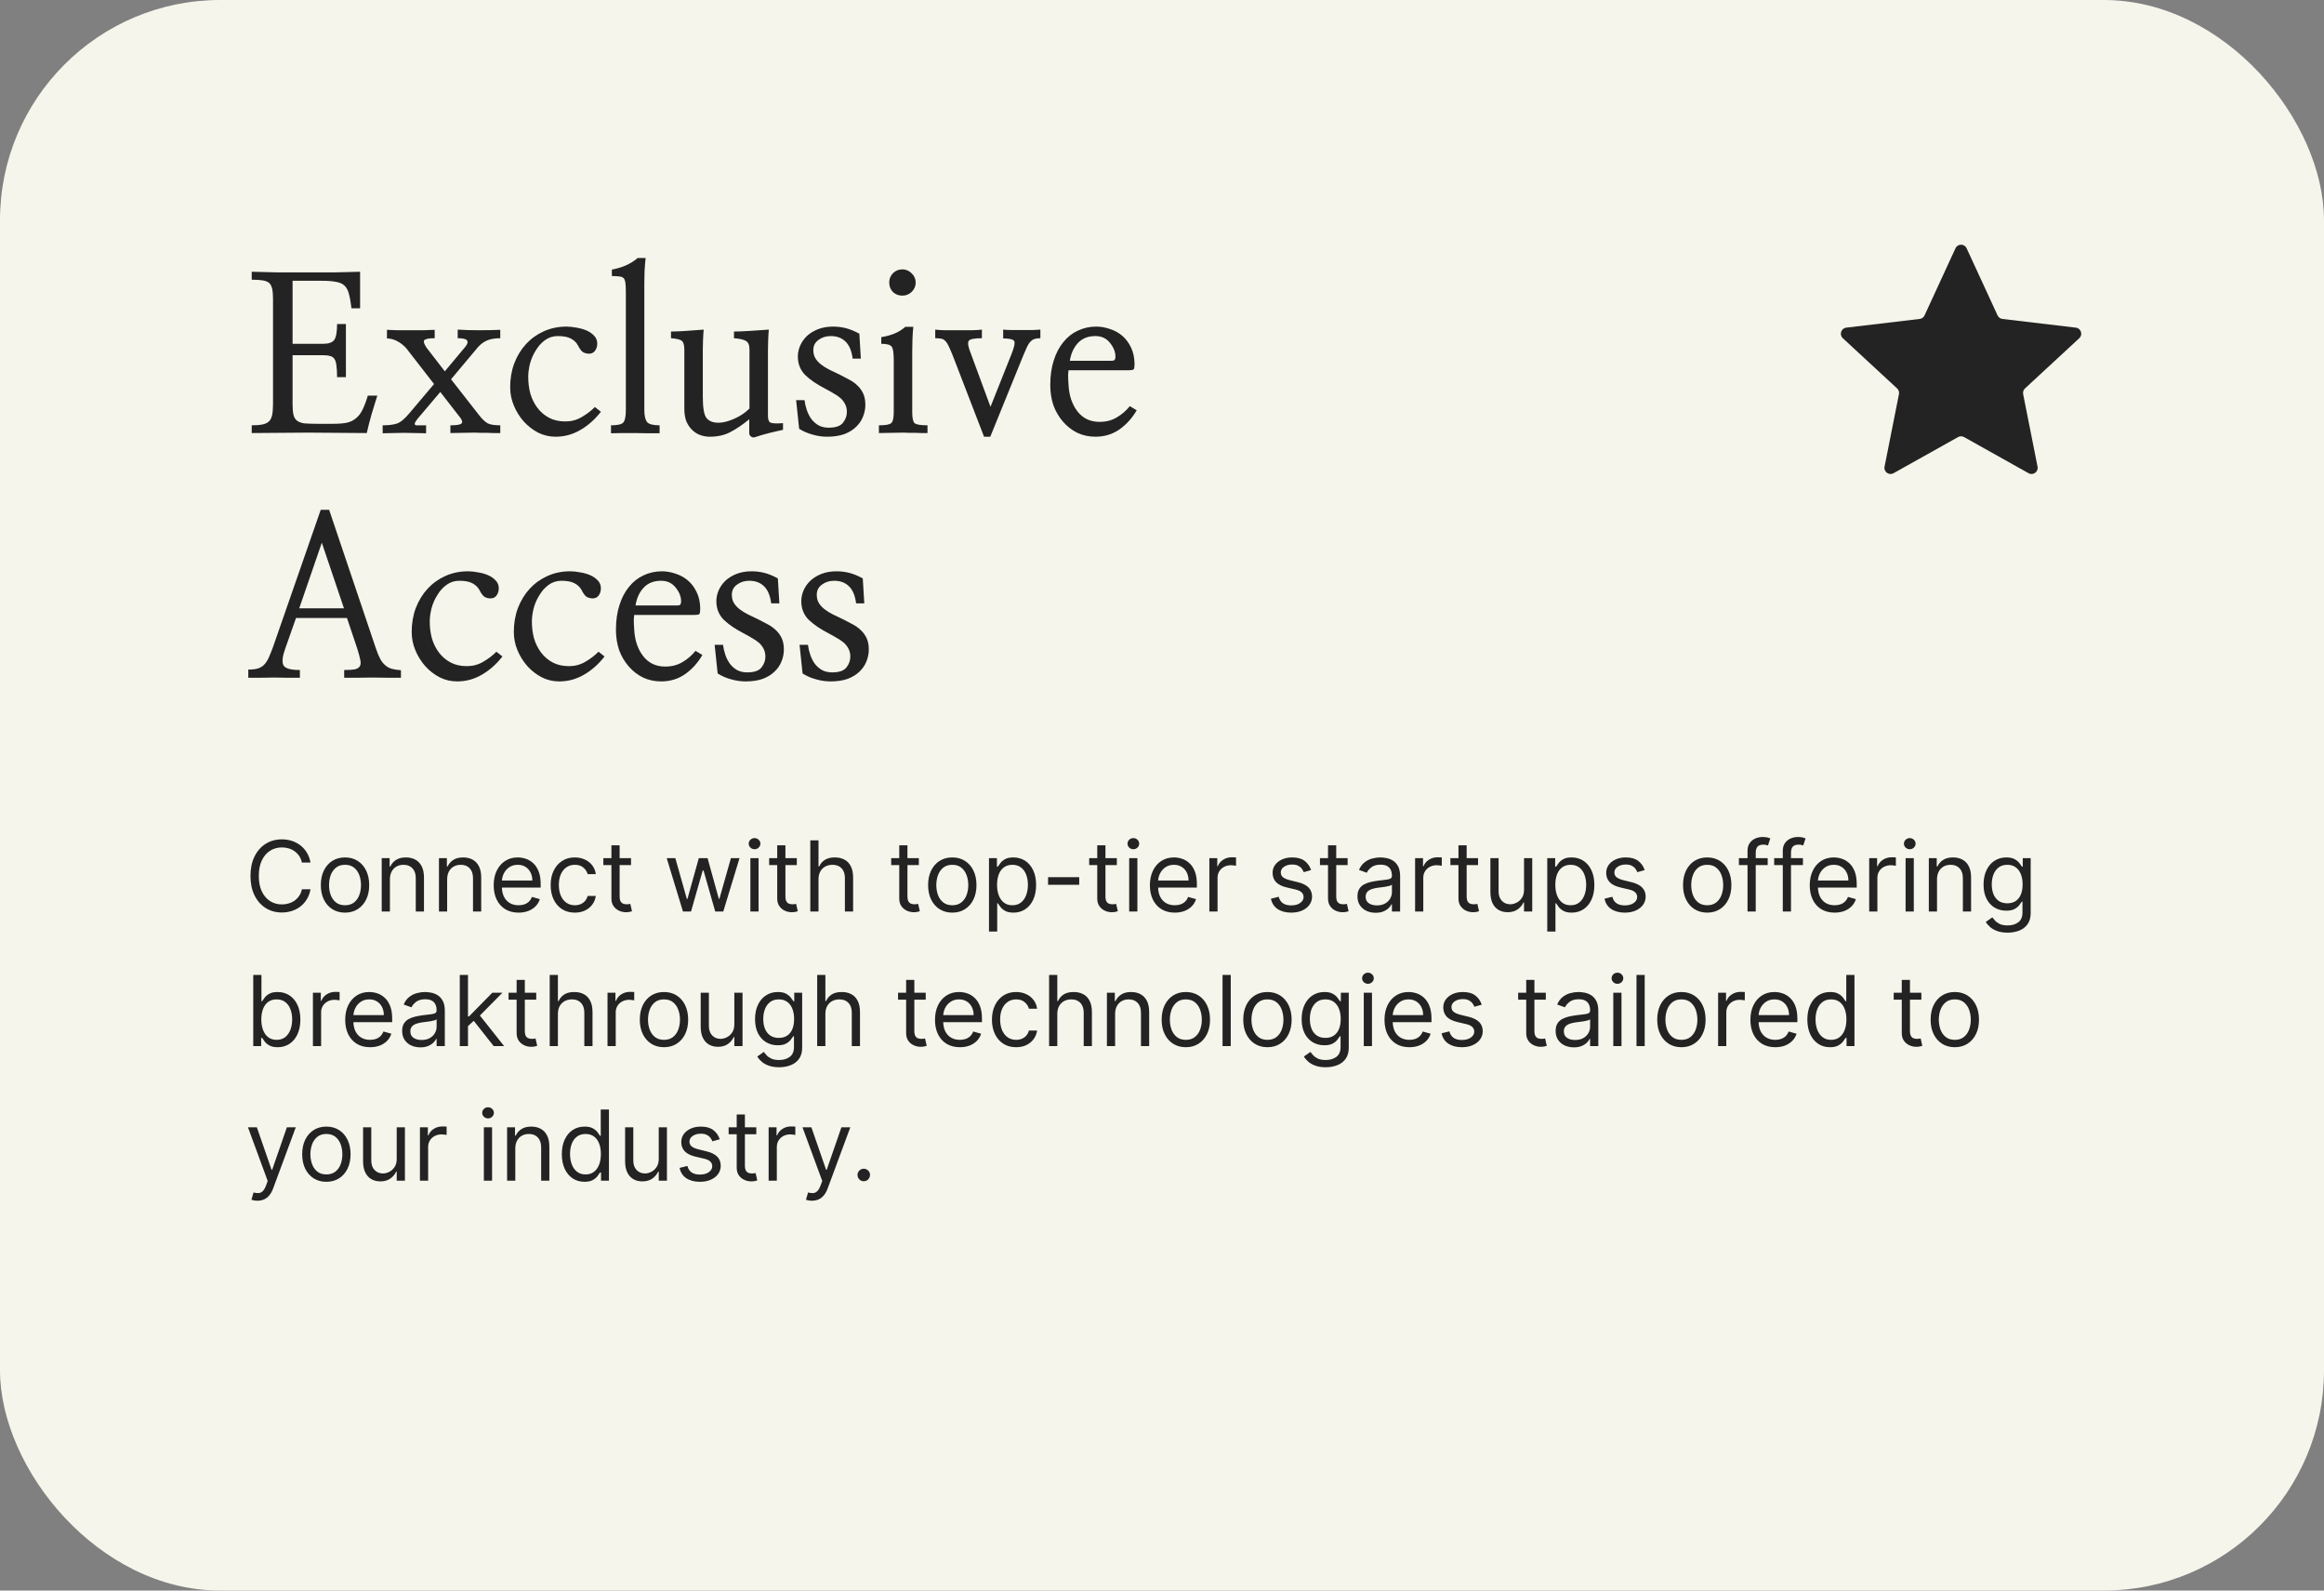 <?xml version="1.0" encoding="UTF-8"?> <svg xmlns="http://www.w3.org/2000/svg" width="380" height="260" viewBox="0 0 380 260" fill="none"><rect x="0" y="0" width="380" height="260" fill="#808080" stroke="none"/><rect width="380" height="260" rx="36" fill="#F5F5EB"></rect><path d="M301.322 55.286C300.696 54.706 301.036 53.659 301.883 53.559L313.891 52.134C314.236 52.093 314.536 51.877 314.682 51.561L319.746 40.581C320.104 39.806 321.205 39.806 321.562 40.581L326.627 51.561C326.773 51.876 327.071 52.094 327.416 52.135L339.424 53.559C340.271 53.659 340.611 54.707 339.984 55.286L331.108 63.496C330.853 63.732 330.739 64.084 330.807 64.425L333.162 76.284C333.329 77.121 332.438 77.77 331.693 77.353L321.143 71.445C320.839 71.276 320.47 71.276 320.167 71.446L309.615 77.351C308.871 77.768 307.978 77.121 308.145 76.284L310.501 64.426C310.568 64.085 310.455 63.732 310.2 63.496L301.322 55.286Z" fill="#232323"></path><path d="M50.773 141H49.364C49.28 140.595 49.135 140.239 48.926 139.932C48.722 139.625 48.472 139.367 48.176 139.159C47.885 138.947 47.561 138.788 47.205 138.682C46.849 138.576 46.477 138.523 46.091 138.523C45.386 138.523 44.748 138.701 44.176 139.057C43.608 139.413 43.155 139.938 42.818 140.631C42.485 141.324 42.318 142.174 42.318 143.182C42.318 144.189 42.485 145.04 42.818 145.733C43.155 146.426 43.608 146.951 44.176 147.307C44.748 147.663 45.386 147.841 46.091 147.841C46.477 147.841 46.849 147.788 47.205 147.682C47.561 147.576 47.885 147.419 48.176 147.21C48.472 146.998 48.722 146.739 48.926 146.432C49.135 146.121 49.28 145.765 49.364 145.364H50.773C50.667 145.958 50.474 146.491 50.193 146.96C49.913 147.43 49.564 147.83 49.148 148.159C48.731 148.485 48.263 148.733 47.744 148.903C47.229 149.074 46.678 149.159 46.091 149.159C45.099 149.159 44.216 148.917 43.443 148.432C42.67 147.947 42.062 147.258 41.619 146.364C41.176 145.47 40.955 144.409 40.955 143.182C40.955 141.955 41.176 140.894 41.619 140C42.062 139.106 42.67 138.417 43.443 137.932C44.216 137.447 45.099 137.205 46.091 137.205C46.678 137.205 47.229 137.29 47.744 137.46C48.263 137.631 48.731 137.881 49.148 138.21C49.564 138.536 49.913 138.934 50.193 139.403C50.474 139.869 50.667 140.402 50.773 141ZM56.413 149.182C55.626 149.182 54.934 148.994 54.34 148.619C53.749 148.244 53.286 147.72 52.953 147.045C52.624 146.371 52.459 145.583 52.459 144.682C52.459 143.773 52.624 142.979 52.953 142.301C53.286 141.623 53.749 141.097 54.34 140.722C54.934 140.347 55.626 140.159 56.413 140.159C57.201 140.159 57.891 140.347 58.481 140.722C59.076 141.097 59.538 141.623 59.868 142.301C60.201 142.979 60.368 143.773 60.368 144.682C60.368 145.583 60.201 146.371 59.868 147.045C59.538 147.72 59.076 148.244 58.481 148.619C57.891 148.994 57.201 149.182 56.413 149.182ZM56.413 147.977C57.012 147.977 57.504 147.824 57.891 147.517C58.277 147.21 58.563 146.807 58.749 146.307C58.934 145.807 59.027 145.265 59.027 144.682C59.027 144.098 58.934 143.555 58.749 143.051C58.563 142.547 58.277 142.14 57.891 141.83C57.504 141.519 57.012 141.364 56.413 141.364C55.815 141.364 55.322 141.519 54.936 141.83C54.55 142.14 54.264 142.547 54.078 143.051C53.892 143.555 53.8 144.098 53.8 144.682C53.8 145.265 53.892 145.807 54.078 146.307C54.264 146.807 54.55 147.21 54.936 147.517C55.322 147.824 55.815 147.977 56.413 147.977ZM63.756 143.75V149H62.415V140.273H63.71V141.636H63.824C64.028 141.193 64.339 140.837 64.756 140.568C65.172 140.295 65.71 140.159 66.369 140.159C66.96 140.159 67.477 140.28 67.921 140.523C68.364 140.761 68.708 141.125 68.954 141.614C69.201 142.098 69.324 142.712 69.324 143.455V149H67.983V143.545C67.983 142.86 67.805 142.326 67.449 141.943C67.093 141.557 66.604 141.364 65.983 141.364C65.555 141.364 65.172 141.456 64.835 141.642C64.502 141.828 64.239 142.098 64.046 142.455C63.852 142.811 63.756 143.242 63.756 143.75ZM73.115 143.75V149H71.774V140.273H73.07V141.636H73.183C73.388 141.193 73.698 140.837 74.115 140.568C74.532 140.295 75.07 140.159 75.729 140.159C76.32 140.159 76.837 140.28 77.28 140.523C77.723 140.761 78.068 141.125 78.314 141.614C78.56 142.098 78.683 142.712 78.683 143.455V149H77.342V143.545C77.342 142.86 77.164 142.326 76.808 141.943C76.452 141.557 75.963 141.364 75.342 141.364C74.914 141.364 74.532 141.456 74.195 141.642C73.861 141.828 73.598 142.098 73.405 142.455C73.212 142.811 73.115 143.242 73.115 143.75ZM84.793 149.182C83.952 149.182 83.226 148.996 82.617 148.625C82.01 148.25 81.543 147.727 81.213 147.057C80.887 146.383 80.724 145.598 80.724 144.705C80.724 143.811 80.887 143.023 81.213 142.341C81.543 141.655 82.001 141.121 82.588 140.739C83.179 140.352 83.868 140.159 84.656 140.159C85.111 140.159 85.56 140.235 86.003 140.386C86.446 140.538 86.849 140.784 87.213 141.125C87.577 141.462 87.867 141.909 88.082 142.466C88.298 143.023 88.406 143.708 88.406 144.523V145.091H81.679V143.932H87.043C87.043 143.439 86.944 143 86.747 142.614C86.554 142.227 86.278 141.922 85.918 141.699C85.562 141.475 85.141 141.364 84.656 141.364C84.122 141.364 83.66 141.496 83.27 141.761C82.883 142.023 82.586 142.364 82.378 142.784C82.169 143.205 82.065 143.655 82.065 144.136V144.909C82.065 145.568 82.179 146.127 82.406 146.585C82.637 147.04 82.957 147.386 83.367 147.625C83.776 147.86 84.251 147.977 84.793 147.977C85.145 147.977 85.463 147.928 85.747 147.83C86.035 147.727 86.283 147.576 86.492 147.375C86.7 147.17 86.861 146.917 86.974 146.614L88.27 146.977C88.133 147.417 87.904 147.803 87.582 148.136C87.26 148.466 86.863 148.723 86.389 148.909C85.916 149.091 85.383 149.182 84.793 149.182ZM93.992 149.182C93.173 149.182 92.469 148.989 91.878 148.602C91.287 148.216 90.832 147.684 90.514 147.006C90.196 146.328 90.037 145.553 90.037 144.682C90.037 143.795 90.2 143.013 90.526 142.335C90.855 141.653 91.313 141.121 91.901 140.739C92.492 140.352 93.181 140.159 93.969 140.159C94.582 140.159 95.135 140.273 95.628 140.5C96.12 140.727 96.524 141.045 96.838 141.455C97.153 141.864 97.347 142.341 97.423 142.886H96.082C95.98 142.489 95.753 142.136 95.401 141.83C95.052 141.519 94.582 141.364 93.992 141.364C93.469 141.364 93.01 141.5 92.617 141.773C92.226 142.042 91.921 142.422 91.702 142.915C91.486 143.403 91.378 143.977 91.378 144.636C91.378 145.311 91.484 145.898 91.696 146.398C91.912 146.898 92.215 147.286 92.605 147.562C92.999 147.839 93.461 147.977 93.992 147.977C94.34 147.977 94.656 147.917 94.94 147.795C95.224 147.674 95.465 147.5 95.662 147.273C95.859 147.045 95.999 146.773 96.082 146.455H97.423C97.347 146.97 97.16 147.434 96.861 147.847C96.565 148.256 96.173 148.581 95.685 148.824C95.2 149.062 94.635 149.182 93.992 149.182ZM103.179 140.273V141.409H98.656V140.273H103.179ZM99.974 138.182H101.315V146.5C101.315 146.879 101.37 147.163 101.48 147.352C101.594 147.538 101.738 147.663 101.912 147.727C102.09 147.788 102.277 147.818 102.474 147.818C102.622 147.818 102.743 147.811 102.838 147.795C102.933 147.777 103.009 147.761 103.065 147.75L103.338 148.955C103.247 148.989 103.12 149.023 102.957 149.057C102.795 149.095 102.588 149.114 102.338 149.114C101.959 149.114 101.588 149.032 101.224 148.869C100.865 148.706 100.565 148.458 100.327 148.125C100.092 147.792 99.974 147.371 99.974 146.864V138.182ZM111.673 149L109.014 140.273H110.423L112.31 146.955H112.401L114.264 140.273H115.696L117.537 146.932H117.628L119.514 140.273H120.923L118.264 149H116.946L115.037 142.295H114.901L112.991 149H111.673ZM122.696 149V140.273H124.037V149H122.696ZM123.378 138.818C123.116 138.818 122.891 138.729 122.702 138.551C122.516 138.373 122.423 138.159 122.423 137.909C122.423 137.659 122.516 137.445 122.702 137.267C122.891 137.089 123.116 137 123.378 137C123.639 137 123.863 137.089 124.048 137.267C124.238 137.445 124.332 137.659 124.332 137.909C124.332 138.159 124.238 138.373 124.048 138.551C123.863 138.729 123.639 138.818 123.378 138.818ZM130.288 140.273V141.409H125.766V140.273H130.288ZM127.084 138.182H128.425V146.5C128.425 146.879 128.48 147.163 128.589 147.352C128.703 147.538 128.847 147.663 129.021 147.727C129.199 147.788 129.387 147.818 129.584 147.818C129.732 147.818 129.853 147.811 129.947 147.795C130.042 147.777 130.118 147.761 130.175 147.75L130.447 148.955C130.357 148.989 130.23 149.023 130.067 149.057C129.904 149.095 129.697 149.114 129.447 149.114C129.069 149.114 128.697 149.032 128.334 148.869C127.974 148.706 127.675 148.458 127.436 148.125C127.201 147.792 127.084 147.371 127.084 146.864V138.182ZM133.834 143.75V149H132.493V137.364H133.834V141.636H133.947C134.152 141.186 134.459 140.828 134.868 140.562C135.281 140.294 135.83 140.159 136.516 140.159C137.11 140.159 137.631 140.278 138.078 140.517C138.525 140.752 138.872 141.114 139.118 141.602C139.368 142.087 139.493 142.705 139.493 143.455V149H138.152V143.545C138.152 142.852 137.972 142.316 137.612 141.938C137.256 141.555 136.762 141.364 136.129 141.364C135.69 141.364 135.296 141.456 134.947 141.642C134.603 141.828 134.33 142.098 134.129 142.455C133.932 142.811 133.834 143.242 133.834 143.75ZM150.241 140.273V141.409H145.719V140.273H150.241ZM147.037 138.182H148.378V146.5C148.378 146.879 148.433 147.163 148.543 147.352C148.656 147.538 148.8 147.663 148.974 147.727C149.152 147.788 149.34 147.818 149.537 147.818C149.685 147.818 149.806 147.811 149.901 147.795C149.995 147.777 150.071 147.761 150.128 147.75L150.401 148.955C150.31 148.989 150.183 149.023 150.02 149.057C149.857 149.095 149.651 149.114 149.401 149.114C149.022 149.114 148.651 149.032 148.287 148.869C147.927 148.706 147.628 148.458 147.389 148.125C147.154 147.792 147.037 147.371 147.037 146.864V138.182ZM155.71 149.182C154.922 149.182 154.231 148.994 153.636 148.619C153.045 148.244 152.583 147.72 152.25 147.045C151.92 146.371 151.756 145.583 151.756 144.682C151.756 143.773 151.92 142.979 152.25 142.301C152.583 141.623 153.045 141.097 153.636 140.722C154.231 140.347 154.922 140.159 155.71 140.159C156.498 140.159 157.188 140.347 157.778 140.722C158.373 141.097 158.835 141.623 159.165 142.301C159.498 142.979 159.665 143.773 159.665 144.682C159.665 145.583 159.498 146.371 159.165 147.045C158.835 147.72 158.373 148.244 157.778 148.619C157.188 148.994 156.498 149.182 155.71 149.182ZM155.71 147.977C156.309 147.977 156.801 147.824 157.188 147.517C157.574 147.21 157.86 146.807 158.045 146.307C158.231 145.807 158.324 145.265 158.324 144.682C158.324 144.098 158.231 143.555 158.045 143.051C157.86 142.547 157.574 142.14 157.188 141.83C156.801 141.519 156.309 141.364 155.71 141.364C155.112 141.364 154.619 141.519 154.233 141.83C153.847 142.14 153.561 142.547 153.375 143.051C153.189 143.555 153.097 144.098 153.097 144.682C153.097 145.265 153.189 145.807 153.375 146.307C153.561 146.807 153.847 147.21 154.233 147.517C154.619 147.824 155.112 147.977 155.71 147.977ZM161.712 152.273V140.273H163.007V141.659H163.166C163.265 141.508 163.401 141.314 163.575 141.08C163.753 140.841 164.007 140.629 164.337 140.443C164.67 140.254 165.121 140.159 165.689 140.159C166.424 140.159 167.071 140.343 167.632 140.71C168.193 141.078 168.63 141.598 168.945 142.273C169.259 142.947 169.416 143.742 169.416 144.659C169.416 145.583 169.259 146.384 168.945 147.062C168.63 147.737 168.195 148.259 167.638 148.631C167.081 148.998 166.439 149.182 165.712 149.182C165.151 149.182 164.702 149.089 164.365 148.903C164.028 148.714 163.768 148.5 163.587 148.261C163.405 148.019 163.265 147.818 163.166 147.659H163.053V152.273H161.712ZM163.03 144.636C163.03 145.295 163.126 145.877 163.32 146.381C163.513 146.881 163.795 147.273 164.166 147.557C164.537 147.837 164.992 147.977 165.53 147.977C166.09 147.977 166.558 147.83 166.933 147.534C167.312 147.235 167.596 146.833 167.786 146.33C167.979 145.822 168.075 145.258 168.075 144.636C168.075 144.023 167.981 143.47 167.791 142.977C167.606 142.481 167.323 142.089 166.945 141.801C166.57 141.509 166.098 141.364 165.53 141.364C164.984 141.364 164.526 141.502 164.155 141.778C163.784 142.051 163.503 142.434 163.314 142.926C163.125 143.415 163.03 143.985 163.03 144.636ZM176.462 143.386V144.636H171.371V143.386H176.462ZM182.616 140.273V141.409H178.094V140.273H182.616ZM179.412 138.182H180.753V146.5C180.753 146.879 180.808 147.163 180.918 147.352C181.031 147.538 181.175 147.663 181.349 147.727C181.527 147.788 181.715 147.818 181.912 147.818C182.06 147.818 182.181 147.811 182.276 147.795C182.37 147.777 182.446 147.761 182.503 147.75L182.776 148.955C182.685 148.989 182.558 149.023 182.395 149.057C182.232 149.095 182.026 149.114 181.776 149.114C181.397 149.114 181.026 149.032 180.662 148.869C180.302 148.706 180.003 148.458 179.764 148.125C179.529 147.792 179.412 147.371 179.412 146.864V138.182ZM184.634 149V140.273H185.974V149H184.634ZM185.315 138.818C185.054 138.818 184.829 138.729 184.639 138.551C184.454 138.373 184.361 138.159 184.361 137.909C184.361 137.659 184.454 137.445 184.639 137.267C184.829 137.089 185.054 137 185.315 137C185.577 137 185.8 137.089 185.986 137.267C186.175 137.445 186.27 137.659 186.27 137.909C186.27 138.159 186.175 138.373 185.986 138.551C185.8 138.729 185.577 138.818 185.315 138.818ZM192.089 149.182C191.249 149.182 190.523 148.996 189.913 148.625C189.307 148.25 188.839 147.727 188.51 147.057C188.184 146.383 188.021 145.598 188.021 144.705C188.021 143.811 188.184 143.023 188.51 142.341C188.839 141.655 189.298 141.121 189.885 140.739C190.476 140.352 191.165 140.159 191.953 140.159C192.408 140.159 192.857 140.235 193.3 140.386C193.743 140.538 194.146 140.784 194.51 141.125C194.874 141.462 195.163 141.909 195.379 142.466C195.595 143.023 195.703 143.708 195.703 144.523V145.091H188.976V143.932H194.339C194.339 143.439 194.241 143 194.044 142.614C193.851 142.227 193.574 141.922 193.214 141.699C192.858 141.475 192.438 141.364 191.953 141.364C191.419 141.364 190.957 141.496 190.567 141.761C190.18 142.023 189.883 142.364 189.675 142.784C189.466 143.205 189.362 143.655 189.362 144.136V144.909C189.362 145.568 189.476 146.127 189.703 146.585C189.934 147.04 190.254 147.386 190.663 147.625C191.072 147.86 191.548 147.977 192.089 147.977C192.442 147.977 192.76 147.928 193.044 147.83C193.332 147.727 193.58 147.576 193.788 147.375C193.997 147.17 194.158 146.917 194.271 146.614L195.567 146.977C195.43 147.417 195.201 147.803 194.879 148.136C194.557 148.466 194.16 148.723 193.686 148.909C193.213 149.091 192.68 149.182 192.089 149.182ZM197.743 149V140.273H199.038V141.591H199.129C199.288 141.159 199.576 140.809 199.993 140.54C200.41 140.271 200.879 140.136 201.402 140.136C201.5 140.136 201.624 140.138 201.771 140.142C201.919 140.146 202.031 140.152 202.107 140.159V141.523C202.061 141.511 201.957 141.494 201.794 141.472C201.635 141.445 201.466 141.432 201.288 141.432C200.864 141.432 200.485 141.521 200.152 141.699C199.822 141.873 199.561 142.116 199.368 142.426C199.179 142.733 199.084 143.083 199.084 143.477V149H197.743ZM214.378 142.227L213.173 142.568C213.098 142.367 212.986 142.172 212.838 141.983C212.694 141.79 212.497 141.631 212.247 141.506C211.997 141.381 211.677 141.318 211.287 141.318C210.753 141.318 210.308 141.441 209.952 141.688C209.599 141.93 209.423 142.239 209.423 142.614C209.423 142.947 209.545 143.21 209.787 143.403C210.029 143.597 210.408 143.758 210.923 143.886L212.219 144.205C212.999 144.394 213.58 144.684 213.963 145.074C214.346 145.46 214.537 145.958 214.537 146.568C214.537 147.068 214.393 147.515 214.105 147.909C213.821 148.303 213.423 148.614 212.912 148.841C212.401 149.068 211.806 149.182 211.128 149.182C210.238 149.182 209.501 148.989 208.918 148.602C208.334 148.216 207.965 147.652 207.81 146.909L209.082 146.591C209.204 147.061 209.433 147.413 209.77 147.648C210.111 147.883 210.556 148 211.105 148C211.73 148 212.226 147.867 212.594 147.602C212.965 147.333 213.151 147.011 213.151 146.636C213.151 146.333 213.045 146.08 212.832 145.875C212.62 145.667 212.295 145.511 211.855 145.409L210.401 145.068C209.601 144.879 209.014 144.585 208.639 144.188C208.268 143.786 208.082 143.284 208.082 142.682C208.082 142.189 208.221 141.754 208.497 141.375C208.777 140.996 209.158 140.699 209.639 140.483C210.124 140.267 210.673 140.159 211.287 140.159C212.151 140.159 212.829 140.348 213.321 140.727C213.817 141.106 214.17 141.606 214.378 142.227ZM220.351 140.273V141.409H215.828V140.273H220.351ZM217.146 138.182H218.487V146.5C218.487 146.879 218.542 147.163 218.652 147.352C218.766 147.538 218.91 147.663 219.084 147.727C219.262 147.788 219.449 147.818 219.646 147.818C219.794 147.818 219.915 147.811 220.01 147.795C220.105 147.777 220.18 147.761 220.237 147.75L220.51 148.955C220.419 148.989 220.292 149.023 220.129 149.057C219.966 149.095 219.76 149.114 219.51 149.114C219.131 149.114 218.76 149.032 218.396 148.869C218.036 148.706 217.737 148.458 217.499 148.125C217.264 147.792 217.146 147.371 217.146 146.864V138.182ZM224.936 149.205C224.383 149.205 223.881 149.1 223.43 148.892C222.98 148.68 222.622 148.375 222.357 147.977C222.091 147.576 221.959 147.091 221.959 146.523C221.959 146.023 222.057 145.617 222.254 145.307C222.451 144.992 222.714 144.746 223.044 144.568C223.374 144.39 223.737 144.258 224.135 144.17C224.536 144.08 224.94 144.008 225.345 143.955C225.875 143.886 226.305 143.835 226.635 143.801C226.968 143.763 227.211 143.701 227.362 143.614C227.518 143.527 227.595 143.375 227.595 143.159V143.114C227.595 142.553 227.442 142.117 227.135 141.807C226.832 141.496 226.372 141.341 225.754 141.341C225.114 141.341 224.612 141.481 224.249 141.761C223.885 142.042 223.629 142.341 223.482 142.659L222.209 142.205C222.436 141.674 222.739 141.261 223.118 140.966C223.5 140.667 223.917 140.458 224.368 140.341C224.822 140.22 225.269 140.159 225.709 140.159C225.989 140.159 226.311 140.193 226.675 140.261C227.042 140.326 227.396 140.46 227.737 140.665C228.082 140.869 228.368 141.178 228.595 141.591C228.822 142.004 228.936 142.557 228.936 143.25V149H227.595V147.818H227.527C227.436 148.008 227.285 148.21 227.072 148.426C226.86 148.642 226.578 148.826 226.226 148.977C225.874 149.129 225.444 149.205 224.936 149.205ZM225.141 148C225.671 148 226.118 147.896 226.482 147.688C226.849 147.479 227.125 147.21 227.311 146.881C227.5 146.551 227.595 146.205 227.595 145.841V144.614C227.538 144.682 227.413 144.744 227.22 144.801C227.031 144.854 226.811 144.902 226.561 144.943C226.315 144.981 226.074 145.015 225.839 145.045C225.608 145.072 225.421 145.095 225.277 145.114C224.929 145.159 224.603 145.233 224.3 145.335C224 145.434 223.758 145.583 223.572 145.784C223.391 145.981 223.3 146.25 223.3 146.591C223.3 147.057 223.472 147.409 223.817 147.648C224.165 147.883 224.607 148 225.141 148ZM231.384 149V140.273H232.679V141.591H232.77C232.929 141.159 233.217 140.809 233.634 140.54C234.05 140.271 234.52 140.136 235.043 140.136C235.141 140.136 235.264 140.138 235.412 140.142C235.56 140.146 235.671 140.152 235.747 140.159V141.523C235.702 141.511 235.598 141.494 235.435 141.472C235.276 141.445 235.107 141.432 234.929 141.432C234.505 141.432 234.126 141.521 233.793 141.699C233.463 141.873 233.202 142.116 233.009 142.426C232.819 142.733 232.724 143.083 232.724 143.477V149H231.384ZM241.679 140.273V141.409H237.156V140.273H241.679ZM238.474 138.182H239.815V146.5C239.815 146.879 239.87 147.163 239.98 147.352C240.094 147.538 240.238 147.663 240.412 147.727C240.59 147.788 240.777 147.818 240.974 147.818C241.122 147.818 241.243 147.811 241.338 147.795C241.433 147.777 241.509 147.761 241.565 147.75L241.838 148.955C241.747 148.989 241.62 149.023 241.457 149.057C241.295 149.095 241.088 149.114 240.838 149.114C240.459 149.114 240.088 149.032 239.724 148.869C239.365 148.706 239.065 148.458 238.827 148.125C238.592 147.792 238.474 147.371 238.474 146.864V138.182ZM249.196 145.432V140.273H250.537V149H249.196V147.523H249.105C248.901 147.966 248.582 148.343 248.151 148.653C247.719 148.96 247.173 149.114 246.514 149.114C245.969 149.114 245.484 148.994 245.06 148.756C244.635 148.513 244.302 148.15 244.06 147.665C243.817 147.176 243.696 146.561 243.696 145.818V140.273H245.037V145.727C245.037 146.364 245.215 146.871 245.571 147.25C245.931 147.629 246.389 147.818 246.946 147.818C247.279 147.818 247.618 147.733 247.963 147.562C248.312 147.392 248.603 147.131 248.838 146.778C249.077 146.426 249.196 145.977 249.196 145.432ZM252.993 152.273V140.273H254.288V141.659H254.447C254.546 141.508 254.682 141.314 254.857 141.08C255.035 140.841 255.288 140.629 255.618 140.443C255.951 140.254 256.402 140.159 256.97 140.159C257.705 140.159 258.353 140.343 258.913 140.71C259.474 141.078 259.911 141.598 260.226 142.273C260.54 142.947 260.697 143.742 260.697 144.659C260.697 145.583 260.54 146.384 260.226 147.062C259.911 147.737 259.476 148.259 258.919 148.631C258.362 148.998 257.72 149.182 256.993 149.182C256.432 149.182 255.983 149.089 255.646 148.903C255.309 148.714 255.05 148.5 254.868 148.261C254.686 148.019 254.546 147.818 254.447 147.659H254.334V152.273H252.993ZM254.311 144.636C254.311 145.295 254.408 145.877 254.601 146.381C254.794 146.881 255.076 147.273 255.447 147.557C255.819 147.837 256.273 147.977 256.811 147.977C257.372 147.977 257.839 147.83 258.214 147.534C258.593 147.235 258.877 146.833 259.067 146.33C259.26 145.822 259.357 145.258 259.357 144.636C259.357 144.023 259.262 143.47 259.072 142.977C258.887 142.481 258.605 142.089 258.226 141.801C257.851 141.509 257.379 141.364 256.811 141.364C256.266 141.364 255.807 141.502 255.436 141.778C255.065 142.051 254.785 142.434 254.595 142.926C254.406 143.415 254.311 143.985 254.311 144.636ZM268.925 142.227L267.72 142.568C267.644 142.367 267.533 142.172 267.385 141.983C267.241 141.79 267.044 141.631 266.794 141.506C266.544 141.381 266.224 141.318 265.834 141.318C265.3 141.318 264.855 141.441 264.499 141.688C264.146 141.93 263.97 142.239 263.97 142.614C263.97 142.947 264.091 143.21 264.334 143.403C264.576 143.597 264.955 143.758 265.47 143.886L266.766 144.205C267.546 144.394 268.127 144.684 268.51 145.074C268.893 145.46 269.084 145.958 269.084 146.568C269.084 147.068 268.94 147.515 268.652 147.909C268.368 148.303 267.97 148.614 267.459 148.841C266.947 149.068 266.353 149.182 265.675 149.182C264.785 149.182 264.048 148.989 263.464 148.602C262.881 148.216 262.512 147.652 262.357 146.909L263.629 146.591C263.75 147.061 263.98 147.413 264.317 147.648C264.658 147.883 265.103 148 265.652 148C266.277 148 266.773 147.867 267.141 147.602C267.512 147.333 267.697 147.011 267.697 146.636C267.697 146.333 267.591 146.08 267.379 145.875C267.167 145.667 266.841 145.511 266.402 145.409L264.947 145.068C264.148 144.879 263.561 144.585 263.186 144.188C262.815 143.786 262.629 143.284 262.629 142.682C262.629 142.189 262.768 141.754 263.044 141.375C263.324 140.996 263.705 140.699 264.186 140.483C264.671 140.267 265.22 140.159 265.834 140.159C266.697 140.159 267.375 140.348 267.868 140.727C268.364 141.106 268.716 141.606 268.925 142.227ZM279.148 149.182C278.36 149.182 277.669 148.994 277.074 148.619C276.483 148.244 276.021 147.72 275.688 147.045C275.358 146.371 275.193 145.583 275.193 144.682C275.193 143.773 275.358 142.979 275.688 142.301C276.021 141.623 276.483 141.097 277.074 140.722C277.669 140.347 278.36 140.159 279.148 140.159C279.936 140.159 280.625 140.347 281.216 140.722C281.811 141.097 282.273 141.623 282.602 142.301C282.936 142.979 283.102 143.773 283.102 144.682C283.102 145.583 282.936 146.371 282.602 147.045C282.273 147.72 281.811 148.244 281.216 148.619C280.625 148.994 279.936 149.182 279.148 149.182ZM279.148 147.977C279.746 147.977 280.239 147.824 280.625 147.517C281.011 147.21 281.297 146.807 281.483 146.307C281.669 145.807 281.761 145.265 281.761 144.682C281.761 144.098 281.669 143.555 281.483 143.051C281.297 142.547 281.011 142.14 280.625 141.83C280.239 141.519 279.746 141.364 279.148 141.364C278.549 141.364 278.057 141.519 277.67 141.83C277.284 142.14 276.998 142.547 276.812 143.051C276.627 143.555 276.534 144.098 276.534 144.682C276.534 145.265 276.627 145.807 276.812 146.307C276.998 146.807 277.284 147.21 277.67 147.517C278.057 147.824 278.549 147.977 279.148 147.977ZM289.036 140.273V141.409H284.331V140.273H289.036ZM285.74 149V139.068C285.74 138.568 285.857 138.152 286.092 137.818C286.327 137.485 286.632 137.235 287.007 137.068C287.382 136.902 287.778 136.818 288.195 136.818C288.524 136.818 288.793 136.845 289.001 136.898C289.21 136.951 289.365 137 289.467 137.045L289.081 138.205C289.013 138.182 288.918 138.153 288.797 138.119C288.679 138.085 288.524 138.068 288.331 138.068C287.888 138.068 287.568 138.18 287.371 138.403C287.178 138.627 287.081 138.955 287.081 139.386V149H285.74ZM294.801 140.273V141.409H290.097V140.273H294.801ZM291.506 149V139.068C291.506 138.568 291.623 138.152 291.858 137.818C292.093 137.485 292.398 137.235 292.773 137.068C293.148 136.902 293.544 136.818 293.96 136.818C294.29 136.818 294.559 136.845 294.767 136.898C294.975 136.951 295.131 137 295.233 137.045L294.847 138.205C294.778 138.182 294.684 138.153 294.562 138.119C294.445 138.085 294.29 138.068 294.097 138.068C293.653 138.068 293.333 138.18 293.136 138.403C292.943 138.627 292.847 138.955 292.847 139.386V149H291.506ZM299.98 149.182C299.139 149.182 298.414 148.996 297.804 148.625C297.198 148.25 296.73 147.727 296.401 147.057C296.075 146.383 295.912 145.598 295.912 144.705C295.912 143.811 296.075 143.023 296.401 142.341C296.73 141.655 297.188 141.121 297.776 140.739C298.366 140.352 299.056 140.159 299.844 140.159C300.298 140.159 300.747 140.235 301.19 140.386C301.634 140.538 302.037 140.784 302.401 141.125C302.764 141.462 303.054 141.909 303.27 142.466C303.486 143.023 303.594 143.708 303.594 144.523V145.091H296.866V143.932H302.23C302.23 143.439 302.132 143 301.935 142.614C301.741 142.227 301.465 141.922 301.105 141.699C300.749 141.475 300.329 141.364 299.844 141.364C299.31 141.364 298.848 141.496 298.457 141.761C298.071 142.023 297.774 142.364 297.565 142.784C297.357 143.205 297.253 143.655 297.253 144.136V144.909C297.253 145.568 297.366 146.127 297.594 146.585C297.825 147.04 298.145 147.386 298.554 147.625C298.963 147.86 299.438 147.977 299.98 147.977C300.332 147.977 300.651 147.928 300.935 147.83C301.223 147.727 301.471 147.576 301.679 147.375C301.887 147.17 302.048 146.917 302.162 146.614L303.457 146.977C303.321 147.417 303.092 147.803 302.77 148.136C302.448 148.466 302.05 148.723 301.577 148.909C301.103 149.091 300.571 149.182 299.98 149.182ZM305.634 149V140.273H306.929V141.591H307.02C307.179 141.159 307.467 140.809 307.884 140.54C308.3 140.271 308.77 140.136 309.293 140.136C309.391 140.136 309.514 140.138 309.662 140.142C309.81 140.146 309.921 140.152 309.997 140.159V141.523C309.952 141.511 309.848 141.494 309.685 141.472C309.526 141.445 309.357 141.432 309.179 141.432C308.755 141.432 308.376 141.521 308.043 141.699C307.713 141.873 307.452 142.116 307.259 142.426C307.069 142.733 306.974 143.083 306.974 143.477V149H305.634ZM311.587 149V140.273H312.928V149H311.587ZM312.268 138.818C312.007 138.818 311.782 138.729 311.592 138.551C311.407 138.373 311.314 138.159 311.314 137.909C311.314 137.659 311.407 137.445 311.592 137.267C311.782 137.089 312.007 137 312.268 137C312.53 137 312.753 137.089 312.939 137.267C313.128 137.445 313.223 137.659 313.223 137.909C313.223 138.159 313.128 138.373 312.939 138.551C312.753 138.729 312.53 138.818 312.268 138.818ZM316.724 143.75V149H315.384V140.273H316.679V141.636H316.793C316.997 141.193 317.308 140.837 317.724 140.568C318.141 140.295 318.679 140.159 319.338 140.159C319.929 140.159 320.446 140.28 320.889 140.523C321.332 140.761 321.677 141.125 321.923 141.614C322.17 142.098 322.293 142.712 322.293 143.455V149H320.952V143.545C320.952 142.86 320.774 142.326 320.418 141.943C320.062 141.557 319.573 141.364 318.952 141.364C318.524 141.364 318.141 141.456 317.804 141.642C317.471 141.828 317.207 142.098 317.014 142.455C316.821 142.811 316.724 143.242 316.724 143.75ZM328.266 152.455C327.618 152.455 327.061 152.371 326.595 152.205C326.129 152.042 325.741 151.826 325.43 151.557C325.124 151.292 324.879 151.008 324.697 150.705L325.766 149.955C325.887 150.114 326.04 150.295 326.226 150.5C326.411 150.708 326.665 150.888 326.987 151.04C327.313 151.195 327.739 151.273 328.266 151.273C328.97 151.273 329.552 151.102 330.01 150.761C330.468 150.42 330.697 149.886 330.697 149.159V147.386H330.584C330.485 147.545 330.345 147.742 330.163 147.977C329.985 148.208 329.728 148.415 329.391 148.597C329.057 148.775 328.607 148.864 328.038 148.864C327.334 148.864 326.701 148.697 326.141 148.364C325.584 148.03 325.143 147.545 324.817 146.909C324.495 146.273 324.334 145.5 324.334 144.591C324.334 143.697 324.491 142.919 324.805 142.256C325.12 141.589 325.557 141.074 326.118 140.71C326.679 140.343 327.326 140.159 328.061 140.159C328.629 140.159 329.08 140.254 329.413 140.443C329.75 140.629 330.008 140.841 330.186 141.08C330.368 141.314 330.508 141.508 330.607 141.659H330.743V140.273H332.038V149.25C332.038 150 331.868 150.61 331.527 151.08C331.19 151.553 330.735 151.9 330.163 152.119C329.595 152.343 328.963 152.455 328.266 152.455ZM328.22 147.659C328.758 147.659 329.213 147.536 329.584 147.29C329.955 147.044 330.237 146.689 330.43 146.227C330.624 145.765 330.72 145.212 330.72 144.568C330.72 143.939 330.625 143.384 330.436 142.903C330.247 142.422 329.966 142.045 329.595 141.773C329.224 141.5 328.766 141.364 328.22 141.364C327.652 141.364 327.179 141.508 326.8 141.795C326.425 142.083 326.143 142.47 325.953 142.955C325.768 143.439 325.675 143.977 325.675 144.568C325.675 145.174 325.769 145.71 325.959 146.176C326.152 146.638 326.436 147.002 326.811 147.267C327.19 147.528 327.66 147.659 328.22 147.659ZM41.409 171V159.364H42.75V163.659H42.864C42.962 163.508 43.099 163.314 43.273 163.08C43.451 162.841 43.705 162.629 44.034 162.443C44.367 162.254 44.818 162.159 45.386 162.159C46.121 162.159 46.769 162.343 47.33 162.71C47.89 163.078 48.328 163.598 48.642 164.273C48.956 164.947 49.114 165.742 49.114 166.659C49.114 167.583 48.956 168.384 48.642 169.062C48.328 169.737 47.892 170.259 47.335 170.631C46.778 170.998 46.136 171.182 45.409 171.182C44.849 171.182 44.4 171.089 44.062 170.903C43.725 170.714 43.466 170.5 43.284 170.261C43.102 170.019 42.962 169.818 42.864 169.659H42.705V171H41.409ZM42.727 166.636C42.727 167.295 42.824 167.877 43.017 168.381C43.21 168.881 43.492 169.273 43.864 169.557C44.235 169.837 44.689 169.977 45.227 169.977C45.788 169.977 46.256 169.83 46.631 169.534C47.01 169.235 47.294 168.833 47.483 168.33C47.676 167.822 47.773 167.258 47.773 166.636C47.773 166.023 47.678 165.47 47.489 164.977C47.303 164.481 47.021 164.089 46.642 163.801C46.267 163.509 45.795 163.364 45.227 163.364C44.682 163.364 44.224 163.502 43.852 163.778C43.481 164.051 43.201 164.434 43.011 164.926C42.822 165.415 42.727 165.985 42.727 166.636ZM51.165 171V162.273H52.46V163.591H52.551C52.71 163.159 52.998 162.809 53.415 162.54C53.831 162.271 54.301 162.136 54.824 162.136C54.922 162.136 55.045 162.138 55.193 162.142C55.341 162.146 55.453 162.152 55.528 162.159V163.523C55.483 163.511 55.379 163.494 55.216 163.472C55.057 163.445 54.888 163.432 54.71 163.432C54.286 163.432 53.907 163.521 53.574 163.699C53.244 163.873 52.983 164.116 52.79 164.426C52.6 164.733 52.506 165.083 52.506 165.477V171H51.165ZM60.511 171.182C59.67 171.182 58.945 170.996 58.335 170.625C57.729 170.25 57.261 169.727 56.932 169.057C56.606 168.383 56.443 167.598 56.443 166.705C56.443 165.811 56.606 165.023 56.932 164.341C57.261 163.655 57.72 163.121 58.307 162.739C58.898 162.352 59.587 162.159 60.375 162.159C60.83 162.159 61.278 162.235 61.722 162.386C62.165 162.538 62.568 162.784 62.932 163.125C63.295 163.462 63.585 163.909 63.801 164.466C64.017 165.023 64.125 165.708 64.125 166.523V167.091H57.398V165.932H62.761C62.761 165.439 62.663 165 62.466 164.614C62.273 164.227 61.996 163.922 61.636 163.699C61.28 163.475 60.86 163.364 60.375 163.364C59.841 163.364 59.379 163.496 58.989 163.761C58.602 164.023 58.305 164.364 58.097 164.784C57.888 165.205 57.784 165.655 57.784 166.136V166.909C57.784 167.568 57.898 168.127 58.125 168.585C58.356 169.04 58.676 169.386 59.085 169.625C59.494 169.86 59.97 169.977 60.511 169.977C60.864 169.977 61.182 169.928 61.466 169.83C61.754 169.727 62.002 169.576 62.21 169.375C62.419 169.17 62.58 168.917 62.693 168.614L63.989 168.977C63.852 169.417 63.623 169.803 63.301 170.136C62.979 170.466 62.581 170.723 62.108 170.909C61.635 171.091 61.102 171.182 60.511 171.182ZM68.733 171.205C68.18 171.205 67.678 171.1 67.227 170.892C66.776 170.68 66.419 170.375 66.153 169.977C65.888 169.576 65.756 169.091 65.756 168.523C65.756 168.023 65.854 167.617 66.051 167.307C66.248 166.992 66.511 166.746 66.841 166.568C67.171 166.39 67.534 166.258 67.932 166.17C68.333 166.08 68.737 166.008 69.142 165.955C69.672 165.886 70.102 165.835 70.432 165.801C70.765 165.763 71.008 165.701 71.159 165.614C71.314 165.527 71.392 165.375 71.392 165.159V165.114C71.392 164.553 71.239 164.117 70.932 163.807C70.629 163.496 70.169 163.341 69.551 163.341C68.911 163.341 68.409 163.481 68.046 163.761C67.682 164.042 67.426 164.341 67.278 164.659L66.006 164.205C66.233 163.674 66.536 163.261 66.915 162.966C67.297 162.667 67.714 162.458 68.165 162.341C68.619 162.22 69.066 162.159 69.506 162.159C69.786 162.159 70.108 162.193 70.472 162.261C70.839 162.326 71.193 162.46 71.534 162.665C71.879 162.869 72.165 163.178 72.392 163.591C72.619 164.004 72.733 164.557 72.733 165.25V171H71.392V169.818H71.324C71.233 170.008 71.081 170.21 70.869 170.426C70.657 170.642 70.375 170.826 70.023 170.977C69.671 171.129 69.24 171.205 68.733 171.205ZM68.938 170C69.468 170 69.915 169.896 70.278 169.688C70.646 169.479 70.922 169.21 71.108 168.881C71.297 168.551 71.392 168.205 71.392 167.841V166.614C71.335 166.682 71.21 166.744 71.017 166.801C70.828 166.854 70.608 166.902 70.358 166.943C70.112 166.981 69.871 167.015 69.636 167.045C69.405 167.072 69.218 167.095 69.074 167.114C68.725 167.159 68.4 167.233 68.097 167.335C67.797 167.434 67.555 167.583 67.369 167.784C67.188 167.981 67.097 168.25 67.097 168.591C67.097 169.057 67.269 169.409 67.614 169.648C67.962 169.883 68.403 170 68.938 170ZM76.43 167.818L76.408 166.159H76.68L80.499 162.273H82.158L78.09 166.386H77.976L76.43 167.818ZM75.18 171V159.364H76.521V171H75.18ZM80.726 171L77.317 166.682L78.271 165.75L82.43 171H80.726ZM87.679 162.273V163.409H83.156V162.273H87.679ZM84.474 160.182H85.815V168.5C85.815 168.879 85.87 169.163 85.98 169.352C86.094 169.538 86.238 169.663 86.412 169.727C86.59 169.788 86.778 169.818 86.974 169.818C87.122 169.818 87.243 169.811 87.338 169.795C87.433 169.777 87.508 169.761 87.565 169.75L87.838 170.955C87.747 170.989 87.62 171.023 87.457 171.057C87.294 171.095 87.088 171.114 86.838 171.114C86.459 171.114 86.088 171.032 85.724 170.869C85.365 170.706 85.065 170.458 84.827 170.125C84.592 169.792 84.474 169.371 84.474 168.864V160.182ZM91.224 165.75V171H89.883V159.364H91.224V163.636H91.338C91.543 163.186 91.849 162.828 92.258 162.562C92.671 162.294 93.221 162.159 93.906 162.159C94.501 162.159 95.022 162.278 95.469 162.517C95.916 162.752 96.262 163.114 96.508 163.602C96.758 164.087 96.883 164.705 96.883 165.455V171H95.543V165.545C95.543 164.852 95.363 164.316 95.003 163.938C94.647 163.555 94.153 163.364 93.52 163.364C93.081 163.364 92.687 163.456 92.338 163.642C91.993 163.828 91.721 164.098 91.52 164.455C91.323 164.811 91.224 165.242 91.224 165.75ZM99.337 171V162.273H100.632V163.591H100.723C100.882 163.159 101.17 162.809 101.587 162.54C102.003 162.271 102.473 162.136 102.996 162.136C103.094 162.136 103.217 162.138 103.365 162.142C103.513 162.146 103.625 162.152 103.7 162.159V163.523C103.655 163.511 103.551 163.494 103.388 163.472C103.229 163.445 103.06 163.432 102.882 163.432C102.458 163.432 102.079 163.521 101.746 163.699C101.416 163.873 101.155 164.116 100.962 164.426C100.772 164.733 100.678 165.083 100.678 165.477V171H99.337ZM108.57 171.182C107.782 171.182 107.09 170.994 106.496 170.619C105.905 170.244 105.443 169.72 105.109 169.045C104.78 168.371 104.615 167.583 104.615 166.682C104.615 165.773 104.78 164.979 105.109 164.301C105.443 163.623 105.905 163.097 106.496 162.722C107.09 162.347 107.782 162.159 108.57 162.159C109.357 162.159 110.047 162.347 110.638 162.722C111.232 163.097 111.695 163.623 112.024 164.301C112.357 164.979 112.524 165.773 112.524 166.682C112.524 167.583 112.357 168.371 112.024 169.045C111.695 169.72 111.232 170.244 110.638 170.619C110.047 170.994 109.357 171.182 108.57 171.182ZM108.57 169.977C109.168 169.977 109.661 169.824 110.047 169.517C110.433 169.21 110.719 168.807 110.905 168.307C111.09 167.807 111.183 167.265 111.183 166.682C111.183 166.098 111.09 165.555 110.905 165.051C110.719 164.547 110.433 164.14 110.047 163.83C109.661 163.519 109.168 163.364 108.57 163.364C107.971 163.364 107.479 163.519 107.092 163.83C106.706 164.14 106.42 164.547 106.234 165.051C106.049 165.555 105.956 166.098 105.956 166.682C105.956 167.265 106.049 167.807 106.234 168.307C106.42 168.807 106.706 169.21 107.092 169.517C107.479 169.824 107.971 169.977 108.57 169.977ZM120.071 167.432V162.273H121.412V171H120.071V169.523H119.98C119.776 169.966 119.457 170.343 119.026 170.653C118.594 170.96 118.048 171.114 117.389 171.114C116.844 171.114 116.359 170.994 115.935 170.756C115.51 170.513 115.177 170.15 114.935 169.665C114.692 169.176 114.571 168.561 114.571 167.818V162.273H115.912V167.727C115.912 168.364 116.09 168.871 116.446 169.25C116.806 169.629 117.264 169.818 117.821 169.818C118.154 169.818 118.493 169.733 118.838 169.562C119.187 169.392 119.478 169.131 119.713 168.778C119.952 168.426 120.071 167.977 120.071 167.432ZM127.391 174.455C126.743 174.455 126.186 174.371 125.72 174.205C125.254 174.042 124.866 173.826 124.555 173.557C124.249 173.292 124.004 173.008 123.822 172.705L124.891 171.955C125.012 172.114 125.165 172.295 125.351 172.5C125.536 172.708 125.79 172.888 126.112 173.04C126.438 173.195 126.864 173.273 127.391 173.273C128.095 173.273 128.677 173.102 129.135 172.761C129.593 172.42 129.822 171.886 129.822 171.159V169.386H129.709C129.61 169.545 129.47 169.742 129.288 169.977C129.11 170.208 128.853 170.415 128.516 170.597C128.182 170.775 127.732 170.864 127.163 170.864C126.459 170.864 125.826 170.697 125.266 170.364C124.709 170.03 124.268 169.545 123.942 168.909C123.62 168.273 123.459 167.5 123.459 166.591C123.459 165.697 123.616 164.919 123.93 164.256C124.245 163.589 124.682 163.074 125.243 162.71C125.804 162.343 126.451 162.159 127.186 162.159C127.754 162.159 128.205 162.254 128.538 162.443C128.875 162.629 129.133 162.841 129.311 163.08C129.493 163.314 129.633 163.508 129.732 163.659H129.868V162.273H131.163V171.25C131.163 172 130.993 172.61 130.652 173.08C130.315 173.553 129.86 173.9 129.288 174.119C128.72 174.343 128.088 174.455 127.391 174.455ZM127.345 169.659C127.883 169.659 128.338 169.536 128.709 169.29C129.08 169.044 129.362 168.689 129.555 168.227C129.749 167.765 129.845 167.212 129.845 166.568C129.845 165.939 129.75 165.384 129.561 164.903C129.372 164.422 129.091 164.045 128.72 163.773C128.349 163.5 127.891 163.364 127.345 163.364C126.777 163.364 126.304 163.508 125.925 163.795C125.55 164.083 125.268 164.47 125.078 164.955C124.893 165.439 124.8 165.977 124.8 166.568C124.8 167.174 124.894 167.71 125.084 168.176C125.277 168.638 125.561 169.002 125.936 169.267C126.315 169.528 126.785 169.659 127.345 169.659ZM134.959 165.75V171H133.618V159.364H134.959V163.636H135.072C135.277 163.186 135.584 162.828 135.993 162.562C136.406 162.294 136.955 162.159 137.641 162.159C138.235 162.159 138.756 162.278 139.203 162.517C139.65 162.752 139.997 163.114 140.243 163.602C140.493 164.087 140.618 164.705 140.618 165.455V171H139.277V165.545C139.277 164.852 139.097 164.316 138.737 163.938C138.381 163.555 137.887 163.364 137.254 163.364C136.815 163.364 136.421 163.456 136.072 163.642C135.728 163.828 135.455 164.098 135.254 164.455C135.057 164.811 134.959 165.242 134.959 165.75ZM151.366 162.273V163.409H146.844V162.273H151.366ZM148.162 160.182H149.503V168.5C149.503 168.879 149.558 169.163 149.668 169.352C149.781 169.538 149.925 169.663 150.099 169.727C150.277 169.788 150.465 169.818 150.662 169.818C150.81 169.818 150.931 169.811 151.026 169.795C151.12 169.777 151.196 169.761 151.253 169.75L151.526 170.955C151.435 170.989 151.308 171.023 151.145 171.057C150.982 171.095 150.776 171.114 150.526 171.114C150.147 171.114 149.776 171.032 149.412 170.869C149.052 170.706 148.753 170.458 148.514 170.125C148.279 169.792 148.162 169.371 148.162 168.864V160.182ZM156.949 171.182C156.108 171.182 155.383 170.996 154.773 170.625C154.167 170.25 153.699 169.727 153.369 169.057C153.044 168.383 152.881 167.598 152.881 166.705C152.881 165.811 153.044 165.023 153.369 164.341C153.699 163.655 154.157 163.121 154.744 162.739C155.335 162.352 156.025 162.159 156.812 162.159C157.267 162.159 157.716 162.235 158.159 162.386C158.602 162.538 159.006 162.784 159.369 163.125C159.733 163.462 160.023 163.909 160.239 164.466C160.455 165.023 160.562 165.708 160.562 166.523V167.091H153.835V165.932H159.199C159.199 165.439 159.1 165 158.903 164.614C158.71 164.227 158.434 163.922 158.074 163.699C157.718 163.475 157.297 163.364 156.812 163.364C156.278 163.364 155.816 163.496 155.426 163.761C155.04 164.023 154.742 164.364 154.534 164.784C154.326 165.205 154.222 165.655 154.222 166.136V166.909C154.222 167.568 154.335 168.127 154.562 168.585C154.794 169.04 155.114 169.386 155.523 169.625C155.932 169.86 156.407 169.977 156.949 169.977C157.301 169.977 157.619 169.928 157.903 169.83C158.191 169.727 158.439 169.576 158.648 169.375C158.856 169.17 159.017 168.917 159.131 168.614L160.426 168.977C160.29 169.417 160.061 169.803 159.739 170.136C159.417 170.466 159.019 170.723 158.545 170.909C158.072 171.091 157.54 171.182 156.949 171.182ZM166.148 171.182C165.33 171.182 164.625 170.989 164.034 170.602C163.443 170.216 162.989 169.684 162.67 169.006C162.352 168.328 162.193 167.553 162.193 166.682C162.193 165.795 162.356 165.013 162.682 164.335C163.011 163.653 163.47 163.121 164.057 162.739C164.648 162.352 165.337 162.159 166.125 162.159C166.739 162.159 167.292 162.273 167.784 162.5C168.277 162.727 168.68 163.045 168.994 163.455C169.309 163.864 169.504 164.341 169.58 164.886H168.239C168.136 164.489 167.909 164.136 167.557 163.83C167.208 163.519 166.739 163.364 166.148 163.364C165.625 163.364 165.167 163.5 164.773 163.773C164.383 164.042 164.078 164.422 163.858 164.915C163.642 165.403 163.534 165.977 163.534 166.636C163.534 167.311 163.64 167.898 163.852 168.398C164.068 168.898 164.371 169.286 164.761 169.562C165.155 169.839 165.617 169.977 166.148 169.977C166.496 169.977 166.812 169.917 167.097 169.795C167.381 169.674 167.621 169.5 167.818 169.273C168.015 169.045 168.155 168.773 168.239 168.455H169.58C169.504 168.97 169.316 169.434 169.017 169.847C168.722 170.256 168.33 170.581 167.841 170.824C167.356 171.062 166.792 171.182 166.148 171.182ZM172.881 165.75V171H171.54V159.364H172.881V163.636H172.994C173.199 163.186 173.506 162.828 173.915 162.562C174.328 162.294 174.877 162.159 175.562 162.159C176.157 162.159 176.678 162.278 177.125 162.517C177.572 162.752 177.919 163.114 178.165 163.602C178.415 164.087 178.54 164.705 178.54 165.455V171H177.199V165.545C177.199 164.852 177.019 164.316 176.659 163.938C176.303 163.555 175.809 163.364 175.176 163.364C174.737 163.364 174.343 163.456 173.994 163.642C173.65 163.828 173.377 164.098 173.176 164.455C172.979 164.811 172.881 165.242 172.881 165.75ZM182.334 165.75V171H180.993V162.273H182.288V163.636H182.402C182.607 163.193 182.917 162.837 183.334 162.568C183.75 162.295 184.288 162.159 184.947 162.159C185.538 162.159 186.055 162.28 186.499 162.523C186.942 162.761 187.286 163.125 187.533 163.614C187.779 164.098 187.902 164.712 187.902 165.455V171H186.561V165.545C186.561 164.86 186.383 164.326 186.027 163.943C185.671 163.557 185.182 163.364 184.561 163.364C184.133 163.364 183.75 163.456 183.413 163.642C183.08 163.828 182.817 164.098 182.624 164.455C182.43 164.811 182.334 165.242 182.334 165.75ZM193.898 171.182C193.11 171.182 192.419 170.994 191.824 170.619C191.233 170.244 190.771 169.72 190.438 169.045C190.108 168.371 189.943 167.583 189.943 166.682C189.943 165.773 190.108 164.979 190.438 164.301C190.771 163.623 191.233 163.097 191.824 162.722C192.419 162.347 193.11 162.159 193.898 162.159C194.686 162.159 195.375 162.347 195.966 162.722C196.561 163.097 197.023 163.623 197.352 164.301C197.686 164.979 197.852 165.773 197.852 166.682C197.852 167.583 197.686 168.371 197.352 169.045C197.023 169.72 196.561 170.244 195.966 170.619C195.375 170.994 194.686 171.182 193.898 171.182ZM193.898 169.977C194.496 169.977 194.989 169.824 195.375 169.517C195.761 169.21 196.047 168.807 196.233 168.307C196.419 167.807 196.511 167.265 196.511 166.682C196.511 166.098 196.419 165.555 196.233 165.051C196.047 164.547 195.761 164.14 195.375 163.83C194.989 163.519 194.496 163.364 193.898 163.364C193.299 163.364 192.807 163.519 192.42 163.83C192.034 164.14 191.748 164.547 191.562 165.051C191.377 165.555 191.284 166.098 191.284 166.682C191.284 167.265 191.377 167.807 191.562 168.307C191.748 168.807 192.034 169.21 192.42 169.517C192.807 169.824 193.299 169.977 193.898 169.977ZM201.24 159.364V171H199.899V159.364H201.24ZM207.241 171.182C206.454 171.182 205.762 170.994 205.168 170.619C204.577 170.244 204.115 169.72 203.781 169.045C203.452 168.371 203.287 167.583 203.287 166.682C203.287 165.773 203.452 164.979 203.781 164.301C204.115 163.623 204.577 163.097 205.168 162.722C205.762 162.347 206.454 162.159 207.241 162.159C208.029 162.159 208.719 162.347 209.31 162.722C209.904 163.097 210.366 163.623 210.696 164.301C211.029 164.979 211.196 165.773 211.196 166.682C211.196 167.583 211.029 168.371 210.696 169.045C210.366 169.72 209.904 170.244 209.31 170.619C208.719 170.994 208.029 171.182 207.241 171.182ZM207.241 169.977C207.84 169.977 208.332 169.824 208.719 169.517C209.105 169.21 209.391 168.807 209.577 168.307C209.762 167.807 209.855 167.265 209.855 166.682C209.855 166.098 209.762 165.555 209.577 165.051C209.391 164.547 209.105 164.14 208.719 163.83C208.332 163.519 207.84 163.364 207.241 163.364C206.643 163.364 206.151 163.519 205.764 163.83C205.378 164.14 205.092 164.547 204.906 165.051C204.721 165.555 204.628 166.098 204.628 166.682C204.628 167.265 204.721 167.807 204.906 168.307C205.092 168.807 205.378 169.21 205.764 169.517C206.151 169.824 206.643 169.977 207.241 169.977ZM216.766 174.455C216.118 174.455 215.561 174.371 215.095 174.205C214.629 174.042 214.241 173.826 213.93 173.557C213.624 173.292 213.379 173.008 213.197 172.705L214.266 171.955C214.387 172.114 214.54 172.295 214.726 172.5C214.911 172.708 215.165 172.888 215.487 173.04C215.813 173.195 216.239 173.273 216.766 173.273C217.47 173.273 218.052 173.102 218.51 172.761C218.968 172.42 219.197 171.886 219.197 171.159V169.386H219.084C218.985 169.545 218.845 169.742 218.663 169.977C218.485 170.208 218.228 170.415 217.891 170.597C217.557 170.775 217.107 170.864 216.538 170.864C215.834 170.864 215.201 170.697 214.641 170.364C214.084 170.03 213.643 169.545 213.317 168.909C212.995 168.273 212.834 167.5 212.834 166.591C212.834 165.697 212.991 164.919 213.305 164.256C213.62 163.589 214.057 163.074 214.618 162.71C215.179 162.343 215.826 162.159 216.561 162.159C217.129 162.159 217.58 162.254 217.913 162.443C218.25 162.629 218.508 162.841 218.686 163.08C218.868 163.314 219.008 163.508 219.107 163.659H219.243V162.273H220.538V171.25C220.538 172 220.368 172.61 220.027 173.08C219.69 173.553 219.235 173.9 218.663 174.119C218.095 174.343 217.463 174.455 216.766 174.455ZM216.72 169.659C217.258 169.659 217.713 169.536 218.084 169.29C218.455 169.044 218.737 168.689 218.93 168.227C219.124 167.765 219.22 167.212 219.22 166.568C219.22 165.939 219.125 165.384 218.936 164.903C218.747 164.422 218.466 164.045 218.095 163.773C217.724 163.5 217.266 163.364 216.72 163.364C216.152 163.364 215.679 163.508 215.3 163.795C214.925 164.083 214.643 164.47 214.453 164.955C214.268 165.439 214.175 165.977 214.175 166.568C214.175 167.174 214.269 167.71 214.459 168.176C214.652 168.638 214.936 169.002 215.311 169.267C215.69 169.528 216.16 169.659 216.72 169.659ZM222.993 171V162.273H224.334V171H222.993ZM223.675 160.818C223.413 160.818 223.188 160.729 222.999 160.551C222.813 160.373 222.72 160.159 222.72 159.909C222.72 159.659 222.813 159.445 222.999 159.267C223.188 159.089 223.413 159 223.675 159C223.936 159 224.16 159.089 224.345 159.267C224.535 159.445 224.629 159.659 224.629 159.909C224.629 160.159 224.535 160.373 224.345 160.551C224.16 160.729 223.936 160.818 223.675 160.818ZM230.449 171.182C229.608 171.182 228.883 170.996 228.273 170.625C227.667 170.25 227.199 169.727 226.869 169.057C226.544 168.383 226.381 167.598 226.381 166.705C226.381 165.811 226.544 165.023 226.869 164.341C227.199 163.655 227.657 163.121 228.244 162.739C228.835 162.352 229.525 162.159 230.312 162.159C230.767 162.159 231.216 162.235 231.659 162.386C232.102 162.538 232.506 162.784 232.869 163.125C233.233 163.462 233.523 163.909 233.739 164.466C233.955 165.023 234.062 165.708 234.062 166.523V167.091H227.335V165.932H232.699C232.699 165.439 232.6 165 232.403 164.614C232.21 164.227 231.934 163.922 231.574 163.699C231.218 163.475 230.797 163.364 230.312 163.364C229.778 163.364 229.316 163.496 228.926 163.761C228.54 164.023 228.242 164.364 228.034 164.784C227.826 165.205 227.722 165.655 227.722 166.136V166.909C227.722 167.568 227.835 168.127 228.062 168.585C228.294 169.04 228.614 169.386 229.023 169.625C229.432 169.86 229.907 169.977 230.449 169.977C230.801 169.977 231.119 169.928 231.403 169.83C231.691 169.727 231.939 169.576 232.148 169.375C232.356 169.17 232.517 168.917 232.631 168.614L233.926 168.977C233.79 169.417 233.561 169.803 233.239 170.136C232.917 170.466 232.519 170.723 232.045 170.909C231.572 171.091 231.04 171.182 230.449 171.182ZM242.284 164.227L241.08 164.568C241.004 164.367 240.892 164.172 240.744 163.983C240.6 163.79 240.403 163.631 240.153 163.506C239.903 163.381 239.583 163.318 239.193 163.318C238.659 163.318 238.214 163.441 237.858 163.688C237.506 163.93 237.33 164.239 237.33 164.614C237.33 164.947 237.451 165.21 237.693 165.403C237.936 165.597 238.314 165.758 238.83 165.886L240.125 166.205C240.905 166.394 241.487 166.684 241.869 167.074C242.252 167.46 242.443 167.958 242.443 168.568C242.443 169.068 242.299 169.515 242.011 169.909C241.727 170.303 241.33 170.614 240.818 170.841C240.307 171.068 239.712 171.182 239.034 171.182C238.144 171.182 237.407 170.989 236.824 170.602C236.241 170.216 235.871 169.652 235.716 168.909L236.989 168.591C237.11 169.061 237.339 169.413 237.676 169.648C238.017 169.883 238.462 170 239.011 170C239.636 170 240.133 169.867 240.5 169.602C240.871 169.333 241.057 169.011 241.057 168.636C241.057 168.333 240.951 168.08 240.739 167.875C240.527 167.667 240.201 167.511 239.761 167.409L238.307 167.068C237.508 166.879 236.92 166.585 236.545 166.188C236.174 165.786 235.989 165.284 235.989 164.682C235.989 164.189 236.127 163.754 236.403 163.375C236.684 162.996 237.064 162.699 237.545 162.483C238.03 162.267 238.58 162.159 239.193 162.159C240.057 162.159 240.735 162.348 241.227 162.727C241.723 163.106 242.076 163.606 242.284 164.227ZM252.757 162.273V163.409H248.234V162.273H252.757ZM249.553 160.182H250.893V168.5C250.893 168.879 250.948 169.163 251.058 169.352C251.172 169.538 251.316 169.663 251.49 169.727C251.668 169.788 251.856 169.818 252.053 169.818C252.2 169.818 252.321 169.811 252.416 169.795C252.511 169.777 252.587 169.761 252.643 169.75L252.916 170.955C252.825 170.989 252.698 171.023 252.536 171.057C252.373 171.095 252.166 171.114 251.916 171.114C251.537 171.114 251.166 171.032 250.803 170.869C250.443 170.706 250.143 170.458 249.905 170.125C249.67 169.792 249.553 169.371 249.553 168.864V160.182ZM257.342 171.205C256.789 171.205 256.287 171.1 255.837 170.892C255.386 170.68 255.028 170.375 254.763 169.977C254.498 169.576 254.365 169.091 254.365 168.523C254.365 168.023 254.464 167.617 254.661 167.307C254.857 166.992 255.121 166.746 255.45 166.568C255.78 166.39 256.143 166.258 256.541 166.17C256.943 166.08 257.346 166.008 257.751 165.955C258.282 165.886 258.712 165.835 259.041 165.801C259.375 165.763 259.617 165.701 259.768 165.614C259.924 165.527 260.001 165.375 260.001 165.159V165.114C260.001 164.553 259.848 164.117 259.541 163.807C259.238 163.496 258.778 163.341 258.161 163.341C257.52 163.341 257.018 163.481 256.655 163.761C256.291 164.042 256.036 164.341 255.888 164.659L254.615 164.205C254.842 163.674 255.145 163.261 255.524 162.966C255.907 162.667 256.323 162.458 256.774 162.341C257.229 162.22 257.676 162.159 258.115 162.159C258.395 162.159 258.717 162.193 259.081 162.261C259.448 162.326 259.803 162.46 260.143 162.665C260.488 162.869 260.774 163.178 261.001 163.591C261.229 164.004 261.342 164.557 261.342 165.25V171H260.001V169.818H259.933C259.842 170.008 259.691 170.21 259.479 170.426C259.267 170.642 258.984 170.826 258.632 170.977C258.28 171.129 257.85 171.205 257.342 171.205ZM257.547 170C258.077 170 258.524 169.896 258.888 169.688C259.255 169.479 259.532 169.21 259.717 168.881C259.907 168.551 260.001 168.205 260.001 167.841V166.614C259.945 166.682 259.82 166.744 259.626 166.801C259.437 166.854 259.217 166.902 258.967 166.943C258.721 166.981 258.481 167.015 258.246 167.045C258.015 167.072 257.827 167.095 257.683 167.114C257.335 167.159 257.009 167.233 256.706 167.335C256.407 167.434 256.164 167.583 255.979 167.784C255.797 167.981 255.706 168.25 255.706 168.591C255.706 169.057 255.878 169.409 256.223 169.648C256.571 169.883 257.013 170 257.547 170ZM263.79 171V162.273H265.131V171H263.79ZM264.472 160.818C264.21 160.818 263.985 160.729 263.795 160.551C263.61 160.373 263.517 160.159 263.517 159.909C263.517 159.659 263.61 159.445 263.795 159.267C263.985 159.089 264.21 159 264.472 159C264.733 159 264.956 159.089 265.142 159.267C265.331 159.445 265.426 159.659 265.426 159.909C265.426 160.159 265.331 160.373 265.142 160.551C264.956 160.729 264.733 160.818 264.472 160.818ZM268.928 159.364V171H267.587V159.364H268.928ZM274.929 171.182C274.141 171.182 273.45 170.994 272.855 170.619C272.264 170.244 271.802 169.72 271.469 169.045C271.139 168.371 270.974 167.583 270.974 166.682C270.974 165.773 271.139 164.979 271.469 164.301C271.802 163.623 272.264 163.097 272.855 162.722C273.45 162.347 274.141 162.159 274.929 162.159C275.717 162.159 276.406 162.347 276.997 162.722C277.592 163.097 278.054 163.623 278.384 164.301C278.717 164.979 278.884 165.773 278.884 166.682C278.884 167.583 278.717 168.371 278.384 169.045C278.054 169.72 277.592 170.244 276.997 170.619C276.406 170.994 275.717 171.182 274.929 171.182ZM274.929 169.977C275.527 169.977 276.02 169.824 276.406 169.517C276.793 169.21 277.079 168.807 277.264 168.307C277.45 167.807 277.543 167.265 277.543 166.682C277.543 166.098 277.45 165.555 277.264 165.051C277.079 164.547 276.793 164.14 276.406 163.83C276.02 163.519 275.527 163.364 274.929 163.364C274.33 163.364 273.838 163.519 273.452 163.83C273.065 164.14 272.779 164.547 272.594 165.051C272.408 165.555 272.315 166.098 272.315 166.682C272.315 167.265 272.408 167.807 272.594 168.307C272.779 168.807 273.065 169.21 273.452 169.517C273.838 169.824 274.33 169.977 274.929 169.977ZM280.93 171V162.273H282.226V163.591H282.317C282.476 163.159 282.764 162.809 283.18 162.54C283.597 162.271 284.067 162.136 284.589 162.136C284.688 162.136 284.811 162.138 284.959 162.142C285.107 162.146 285.218 162.152 285.294 162.159V163.523C285.249 163.511 285.144 163.494 284.982 163.472C284.822 163.445 284.654 163.432 284.476 163.432C284.052 163.432 283.673 163.521 283.339 163.699C283.01 163.873 282.749 164.116 282.555 164.426C282.366 164.733 282.271 165.083 282.271 165.477V171H280.93ZM290.277 171.182C289.436 171.182 288.711 170.996 288.101 170.625C287.495 170.25 287.027 169.727 286.697 169.057C286.372 168.383 286.209 167.598 286.209 166.705C286.209 165.811 286.372 165.023 286.697 164.341C287.027 163.655 287.485 163.121 288.072 162.739C288.663 162.352 289.353 162.159 290.141 162.159C290.595 162.159 291.044 162.235 291.487 162.386C291.93 162.538 292.334 162.784 292.697 163.125C293.061 163.462 293.351 163.909 293.567 164.466C293.783 165.023 293.891 165.708 293.891 166.523V167.091H287.163V165.932H292.527C292.527 165.439 292.429 165 292.232 164.614C292.038 164.227 291.762 163.922 291.402 163.699C291.046 163.475 290.625 163.364 290.141 163.364C289.607 163.364 289.144 163.496 288.754 163.761C288.368 164.023 288.071 164.364 287.862 164.784C287.654 165.205 287.55 165.655 287.55 166.136V166.909C287.55 167.568 287.663 168.127 287.891 168.585C288.122 169.04 288.442 169.386 288.851 169.625C289.26 169.86 289.735 169.977 290.277 169.977C290.629 169.977 290.947 169.928 291.232 169.83C291.519 169.727 291.768 169.576 291.976 169.375C292.184 169.17 292.345 168.917 292.459 168.614L293.754 168.977C293.618 169.417 293.389 169.803 293.067 170.136C292.745 170.466 292.347 170.723 291.874 170.909C291.4 171.091 290.868 171.182 290.277 171.182ZM299.226 171.182C298.499 171.182 297.857 170.998 297.3 170.631C296.743 170.259 296.307 169.737 295.993 169.062C295.679 168.384 295.521 167.583 295.521 166.659C295.521 165.742 295.679 164.947 295.993 164.273C296.307 163.598 296.745 163.078 297.305 162.71C297.866 162.343 298.514 162.159 299.249 162.159C299.817 162.159 300.266 162.254 300.595 162.443C300.929 162.629 301.182 162.841 301.357 163.08C301.535 163.314 301.673 163.508 301.771 163.659H301.885V159.364H303.226V171H301.93V169.659H301.771C301.673 169.818 301.533 170.019 301.351 170.261C301.169 170.5 300.91 170.714 300.572 170.903C300.235 171.089 299.786 171.182 299.226 171.182ZM299.408 169.977C299.946 169.977 300.4 169.837 300.771 169.557C301.143 169.273 301.425 168.881 301.618 168.381C301.811 167.877 301.908 167.295 301.908 166.636C301.908 165.985 301.813 165.415 301.624 164.926C301.434 164.434 301.154 164.051 300.783 163.778C300.411 163.502 299.953 163.364 299.408 163.364C298.839 163.364 298.366 163.509 297.987 163.801C297.612 164.089 297.33 164.481 297.141 164.977C296.955 165.47 296.862 166.023 296.862 166.636C296.862 167.258 296.957 167.822 297.146 168.33C297.339 168.833 297.624 169.235 297.999 169.534C298.377 169.83 298.847 169.977 299.408 169.977ZM314.163 162.273V163.409H309.641V162.273H314.163ZM310.959 160.182H312.3V168.5C312.3 168.879 312.355 169.163 312.464 169.352C312.578 169.538 312.722 169.663 312.896 169.727C313.074 169.788 313.262 169.818 313.459 169.818C313.607 169.818 313.728 169.811 313.822 169.795C313.917 169.777 313.993 169.761 314.05 169.75L314.322 170.955C314.232 170.989 314.105 171.023 313.942 171.057C313.779 171.095 313.572 171.114 313.322 171.114C312.944 171.114 312.572 171.032 312.209 170.869C311.849 170.706 311.55 170.458 311.311 170.125C311.076 169.792 310.959 169.371 310.959 168.864V160.182ZM319.632 171.182C318.844 171.182 318.153 170.994 317.558 170.619C316.967 170.244 316.505 169.72 316.172 169.045C315.842 168.371 315.678 167.583 315.678 166.682C315.678 165.773 315.842 164.979 316.172 164.301C316.505 163.623 316.967 163.097 317.558 162.722C318.153 162.347 318.844 162.159 319.632 162.159C320.42 162.159 321.109 162.347 321.7 162.722C322.295 163.097 322.757 163.623 323.087 164.301C323.42 164.979 323.587 165.773 323.587 166.682C323.587 167.583 323.42 168.371 323.087 169.045C322.757 169.72 322.295 170.244 321.7 170.619C321.109 170.994 320.42 171.182 319.632 171.182ZM319.632 169.977C320.231 169.977 320.723 169.824 321.109 169.517C321.496 169.21 321.782 168.807 321.967 168.307C322.153 167.807 322.246 167.265 322.246 166.682C322.246 166.098 322.153 165.555 321.967 165.051C321.782 164.547 321.496 164.14 321.109 163.83C320.723 163.519 320.231 163.364 319.632 163.364C319.034 163.364 318.541 163.519 318.155 163.83C317.768 164.14 317.482 164.547 317.297 165.051C317.111 165.555 317.018 166.098 317.018 166.682C317.018 167.265 317.111 167.807 317.297 168.307C317.482 168.807 317.768 169.21 318.155 169.517C318.541 169.824 319.034 169.977 319.632 169.977ZM42.091 196.273C41.864 196.273 41.661 196.254 41.483 196.216C41.305 196.182 41.182 196.148 41.114 196.114L41.455 194.932C41.78 195.015 42.068 195.045 42.318 195.023C42.568 195 42.79 194.888 42.983 194.688C43.18 194.491 43.36 194.17 43.523 193.727L43.773 193.045L40.545 184.273H42L44.409 191.227H44.5L46.909 184.273H48.364L44.659 194.273C44.492 194.723 44.286 195.097 44.04 195.392C43.794 195.691 43.508 195.913 43.182 196.057C42.86 196.201 42.496 196.273 42.091 196.273ZM53.367 193.182C52.579 193.182 51.887 192.994 51.293 192.619C50.702 192.244 50.24 191.72 49.906 191.045C49.577 190.371 49.412 189.583 49.412 188.682C49.412 187.773 49.577 186.979 49.906 186.301C50.24 185.623 50.702 185.097 51.293 184.722C51.887 184.347 52.579 184.159 53.367 184.159C54.154 184.159 54.844 184.347 55.435 184.722C56.029 185.097 56.492 185.623 56.821 186.301C57.154 186.979 57.321 187.773 57.321 188.682C57.321 189.583 57.154 190.371 56.821 191.045C56.492 191.72 56.029 192.244 55.435 192.619C54.844 192.994 54.154 193.182 53.367 193.182ZM53.367 191.977C53.965 191.977 54.457 191.824 54.844 191.517C55.23 191.21 55.516 190.807 55.702 190.307C55.887 189.807 55.98 189.265 55.98 188.682C55.98 188.098 55.887 187.555 55.702 187.051C55.516 186.547 55.23 186.14 54.844 185.83C54.457 185.519 53.965 185.364 53.367 185.364C52.768 185.364 52.276 185.519 51.889 185.83C51.503 186.14 51.217 186.547 51.031 187.051C50.846 187.555 50.753 188.098 50.753 188.682C50.753 189.265 50.846 189.807 51.031 190.307C51.217 190.807 51.503 191.21 51.889 191.517C52.276 191.824 52.768 191.977 53.367 191.977ZM64.868 189.432V184.273H66.209V193H64.868V191.523H64.777C64.572 191.966 64.254 192.343 63.822 192.653C63.391 192.96 62.845 193.114 62.186 193.114C61.641 193.114 61.156 192.994 60.731 192.756C60.307 192.513 59.974 192.15 59.731 191.665C59.489 191.176 59.368 190.561 59.368 189.818V184.273H60.709V189.727C60.709 190.364 60.887 190.871 61.243 191.25C61.603 191.629 62.061 191.818 62.618 191.818C62.951 191.818 63.29 191.733 63.635 191.562C63.983 191.392 64.275 191.131 64.51 190.778C64.749 190.426 64.868 189.977 64.868 189.432ZM68.665 193V184.273H69.96V185.591H70.051C70.21 185.159 70.498 184.809 70.915 184.54C71.331 184.271 71.801 184.136 72.324 184.136C72.422 184.136 72.546 184.138 72.693 184.142C72.841 184.146 72.953 184.152 73.028 184.159V185.523C72.983 185.511 72.879 185.494 72.716 185.472C72.557 185.445 72.388 185.432 72.21 185.432C71.786 185.432 71.407 185.521 71.074 185.699C70.744 185.873 70.483 186.116 70.29 186.426C70.1 186.733 70.006 187.083 70.006 187.477V193H68.665ZM79.118 193V184.273H80.459V193H79.118ZM79.8 182.818C79.538 182.818 79.313 182.729 79.124 182.551C78.938 182.373 78.845 182.159 78.845 181.909C78.845 181.659 78.938 181.445 79.124 181.267C79.313 181.089 79.538 181 79.8 181C80.061 181 80.285 181.089 80.47 181.267C80.66 181.445 80.754 181.659 80.754 181.909C80.754 182.159 80.66 182.373 80.47 182.551C80.285 182.729 80.061 182.818 79.8 182.818ZM84.256 187.75V193H82.915V184.273H84.21V185.636H84.324C84.528 185.193 84.839 184.837 85.256 184.568C85.672 184.295 86.21 184.159 86.869 184.159C87.46 184.159 87.977 184.28 88.421 184.523C88.864 184.761 89.208 185.125 89.454 185.614C89.701 186.098 89.824 186.712 89.824 187.455V193H88.483V187.545C88.483 186.86 88.305 186.326 87.949 185.943C87.593 185.557 87.104 185.364 86.483 185.364C86.055 185.364 85.672 185.456 85.335 185.642C85.002 185.828 84.739 186.098 84.546 186.455C84.352 186.811 84.256 187.242 84.256 187.75ZM95.57 193.182C94.842 193.182 94.2 192.998 93.644 192.631C93.087 192.259 92.651 191.737 92.337 191.062C92.022 190.384 91.865 189.583 91.865 188.659C91.865 187.742 92.022 186.947 92.337 186.273C92.651 185.598 93.088 185.078 93.649 184.71C94.21 184.343 94.858 184.159 95.592 184.159C96.16 184.159 96.609 184.254 96.939 184.443C97.272 184.629 97.526 184.841 97.7 185.08C97.878 185.314 98.017 185.508 98.115 185.659H98.229V181.364H99.57V193H98.274V191.659H98.115C98.017 191.818 97.876 192.019 97.695 192.261C97.513 192.5 97.253 192.714 96.916 192.903C96.579 193.089 96.13 193.182 95.57 193.182ZM95.751 191.977C96.289 191.977 96.744 191.837 97.115 191.557C97.486 191.273 97.769 190.881 97.962 190.381C98.155 189.877 98.251 189.295 98.251 188.636C98.251 187.985 98.157 187.415 97.967 186.926C97.778 186.434 97.498 186.051 97.126 185.778C96.755 185.502 96.297 185.364 95.751 185.364C95.183 185.364 94.71 185.509 94.331 185.801C93.956 186.089 93.674 186.481 93.484 186.977C93.299 187.47 93.206 188.023 93.206 188.636C93.206 189.258 93.301 189.822 93.49 190.33C93.683 190.833 93.967 191.235 94.342 191.534C94.721 191.83 95.191 191.977 95.751 191.977ZM107.712 189.432V184.273H109.053V193H107.712V191.523H107.621C107.416 191.966 107.098 192.343 106.666 192.653C106.234 192.96 105.689 193.114 105.03 193.114C104.484 193.114 104 192.994 103.575 192.756C103.151 192.513 102.818 192.15 102.575 191.665C102.333 191.176 102.212 190.561 102.212 189.818V184.273H103.553V189.727C103.553 190.364 103.731 190.871 104.087 191.25C104.446 191.629 104.905 191.818 105.462 191.818C105.795 191.818 106.134 191.733 106.479 191.562C106.827 191.392 107.119 191.131 107.354 190.778C107.592 190.426 107.712 189.977 107.712 189.432ZM117.69 186.227L116.486 186.568C116.41 186.367 116.298 186.172 116.151 185.983C116.007 185.79 115.81 185.631 115.56 185.506C115.31 185.381 114.99 185.318 114.599 185.318C114.065 185.318 113.62 185.441 113.264 185.688C112.912 185.93 112.736 186.239 112.736 186.614C112.736 186.947 112.857 187.21 113.099 187.403C113.342 187.597 113.721 187.758 114.236 187.886L115.531 188.205C116.312 188.394 116.893 188.684 117.276 189.074C117.658 189.46 117.849 189.958 117.849 190.568C117.849 191.068 117.705 191.515 117.418 191.909C117.134 192.303 116.736 192.614 116.224 192.841C115.713 193.068 115.118 193.182 114.44 193.182C113.55 193.182 112.813 192.989 112.23 192.602C111.647 192.216 111.277 191.652 111.122 190.909L112.395 190.591C112.516 191.061 112.745 191.413 113.082 191.648C113.423 191.883 113.868 192 114.418 192C115.043 192 115.539 191.867 115.906 191.602C116.277 191.333 116.463 191.011 116.463 190.636C116.463 190.333 116.357 190.08 116.145 189.875C115.933 189.667 115.607 189.511 115.168 189.409L113.713 189.068C112.914 188.879 112.327 188.585 111.952 188.188C111.58 187.786 111.395 187.284 111.395 186.682C111.395 186.189 111.533 185.754 111.81 185.375C112.09 184.996 112.471 184.699 112.952 184.483C113.437 184.267 113.986 184.159 114.599 184.159C115.463 184.159 116.141 184.348 116.634 184.727C117.13 185.106 117.482 185.606 117.69 186.227ZM123.663 184.273V185.409H119.141V184.273H123.663ZM120.459 182.182H121.8V190.5C121.8 190.879 121.855 191.163 121.964 191.352C122.078 191.538 122.222 191.663 122.396 191.727C122.574 191.788 122.762 191.818 122.959 191.818C123.107 191.818 123.228 191.811 123.322 191.795C123.417 191.777 123.493 191.761 123.55 191.75L123.822 192.955C123.732 192.989 123.605 193.023 123.442 193.057C123.279 193.095 123.072 193.114 122.822 193.114C122.444 193.114 122.072 193.032 121.709 192.869C121.349 192.706 121.05 192.458 120.811 192.125C120.576 191.792 120.459 191.371 120.459 190.864V182.182ZM125.68 193V184.273H126.976V185.591H127.067C127.226 185.159 127.514 184.809 127.93 184.54C128.347 184.271 128.817 184.136 129.339 184.136C129.438 184.136 129.561 184.138 129.709 184.142C129.857 184.146 129.968 184.152 130.044 184.159V185.523C129.999 185.511 129.894 185.494 129.732 185.472C129.572 185.445 129.404 185.432 129.226 185.432C128.802 185.432 128.423 185.521 128.089 185.699C127.76 185.873 127.499 186.116 127.305 186.426C127.116 186.733 127.021 187.083 127.021 187.477V193H125.68ZM132.763 196.273C132.536 196.273 132.333 196.254 132.155 196.216C131.977 196.182 131.854 196.148 131.786 196.114L132.126 194.932C132.452 195.015 132.74 195.045 132.99 195.023C133.24 195 133.462 194.888 133.655 194.688C133.852 194.491 134.032 194.17 134.195 193.727L134.445 193.045L131.217 184.273H132.672L135.081 191.227H135.172L137.581 184.273H139.036L135.331 194.273C135.164 194.723 134.958 195.097 134.712 195.392C134.465 195.691 134.179 195.913 133.854 196.057C133.532 196.201 133.168 196.273 132.763 196.273ZM141.236 193.091C140.955 193.091 140.715 192.991 140.514 192.79C140.313 192.589 140.213 192.348 140.213 192.068C140.213 191.788 140.313 191.547 140.514 191.347C140.715 191.146 140.955 191.045 141.236 191.045C141.516 191.045 141.757 191.146 141.957 191.347C142.158 191.547 142.259 191.788 142.259 192.068C142.259 192.254 142.211 192.424 142.116 192.58C142.026 192.735 141.902 192.86 141.747 192.955C141.596 193.045 141.425 193.091 141.236 193.091Z" fill="#232323"></path><path d="M47.84 56.199H52.867C53.711 56.199 54.297 56 54.625 55.602C54.953 55.18 55.117 54.301 55.117 52.965H56.559V61.648H55.117C55.117 60.875 55.082 60.254 55.012 59.785C54.965 59.316 54.859 58.953 54.695 58.695C54.531 58.438 54.297 58.273 53.992 58.203C53.688 58.109 53.301 58.062 52.832 58.062H47.84V66.078C47.84 66.781 47.887 67.344 47.98 67.766C48.074 68.188 48.262 68.516 48.543 68.75C48.848 68.984 49.258 69.137 49.773 69.207C50.312 69.254 51.016 69.277 51.883 69.277H54.484C55.375 69.277 56.113 69.219 56.699 69.102C57.309 68.961 57.812 68.715 58.211 68.363C58.633 68.035 58.984 67.578 59.266 66.992C59.57 66.383 59.863 65.609 60.145 64.672H61.691C61.387 65.633 61.07 66.664 60.742 67.766C60.438 68.844 60.18 69.852 59.969 70.789C58.469 70.766 56.91 70.754 55.293 70.754C53.676 70.731 52.047 70.719 50.406 70.719C48.789 70.719 47.195 70.731 45.625 70.754C44.055 70.754 42.566 70.766 41.16 70.789V69.523C41.887 69.523 42.473 69.477 42.918 69.383C43.387 69.289 43.75 69.113 44.008 68.856C44.242 68.621 44.406 68.281 44.5 67.836C44.594 67.367 44.641 66.781 44.641 66.078V48.852C44.641 48.148 44.594 47.598 44.5 47.199C44.406 46.777 44.242 46.461 44.008 46.25C43.75 46.039 43.387 45.898 42.918 45.828C42.473 45.758 41.887 45.723 41.16 45.723V44.422C42.52 44.469 43.961 44.504 45.484 44.527C47.008 44.527 48.543 44.527 50.09 44.527C51.637 44.527 53.16 44.527 54.66 44.527C56.16 44.504 57.566 44.469 58.879 44.422V50.398H57.473C57.355 49.414 57.215 48.629 57.051 48.043C56.91 47.457 56.664 47 56.312 46.672C55.984 46.367 55.527 46.168 54.941 46.074C54.355 45.957 53.594 45.898 52.656 45.898H47.84V56.199ZM68.266 68.469C68.172 68.586 68.09 68.703 68.019 68.82C67.949 68.914 67.891 69.008 67.844 69.102C67.82 69.172 67.809 69.254 67.809 69.348C67.832 69.418 67.902 69.477 68.019 69.523C68.019 69.523 68.16 69.523 68.441 69.523C68.746 69.523 69.156 69.523 69.672 69.523V70.824C69.203 70.801 68.652 70.789 68.019 70.789C67.41 70.766 66.777 70.754 66.121 70.754C65.465 70.754 64.82 70.766 64.188 70.789C63.578 70.789 63.039 70.801 62.57 70.824V69.523C63.531 69.523 64.305 69.43 64.891 69.242C65.5 69.031 66.191 68.457 66.965 67.519L70.973 62.773L66.438 56.938C66.016 56.469 65.547 56.094 65.031 55.812C64.516 55.508 63.93 55.344 63.273 55.32V53.914C63.766 53.938 64.34 53.961 64.996 53.984C65.676 53.984 66.379 53.984 67.106 53.984C67.809 53.984 68.5 53.984 69.18 53.984C69.883 53.961 70.516 53.938 71.078 53.914V55.285C70.141 55.285 69.578 55.391 69.391 55.602C69.203 55.789 69.32 56.199 69.742 56.832L72.731 60.699L76.141 56.621C76.469 56.176 76.539 55.848 76.352 55.637C76.188 55.402 75.684 55.285 74.84 55.285V53.879C75.848 53.949 76.996 53.984 78.285 53.984C79.574 53.984 80.746 53.961 81.801 53.914V55.285C80.816 55.285 80.031 55.438 79.445 55.742C78.859 56.023 78.297 56.516 77.758 57.219L73.75 62L78.426 67.977C78.894 68.562 79.34 68.973 79.762 69.207C80.184 69.418 80.863 69.523 81.801 69.523V70.789C81.449 70.789 81.086 70.789 80.711 70.789C80.359 70.789 80.008 70.777 79.656 70.754C79.305 70.754 78.953 70.754 78.602 70.754C78.273 70.731 77.945 70.719 77.617 70.719C76.914 70.719 76.234 70.731 75.578 70.754C74.922 70.777 74.277 70.789 73.644 70.789V69.523C74.629 69.523 75.227 69.43 75.438 69.242C75.648 69.055 75.602 68.75 75.297 68.328L71.992 64.074L68.266 68.469ZM98.254 67.309C97.269 68.574 96.144 69.57 94.879 70.297C93.637 71.023 92.289 71.387 90.836 71.387C89.828 71.387 88.879 71.164 87.988 70.719C87.098 70.25 86.312 69.641 85.633 68.891C84.953 68.117 84.414 67.25 84.016 66.289C83.617 65.328 83.418 64.332 83.418 63.301C83.418 61.895 83.641 60.594 84.086 59.398C84.555 58.18 85.199 57.125 86.019 56.234C86.816 55.367 87.777 54.676 88.902 54.16C90.051 53.645 91.293 53.387 92.629 53.387C93.144 53.387 93.695 53.445 94.281 53.562C94.867 53.656 95.406 53.809 95.898 54.02C96.391 54.23 96.801 54.512 97.129 54.863C97.481 55.215 97.656 55.648 97.656 56.164C97.656 56.609 97.539 56.996 97.305 57.324C97.07 57.652 96.742 57.816 96.32 57.816C95.969 57.816 95.641 57.734 95.336 57.57C95.055 57.383 94.773 57.008 94.492 56.445C94.258 56 93.883 55.637 93.367 55.355C92.852 55.074 92.137 54.934 91.223 54.934C90.426 54.934 89.723 55.156 89.113 55.602C88.504 56.047 88 56.609 87.602 57.289C87.18 57.945 86.863 58.672 86.652 59.469C86.465 60.242 86.371 60.957 86.371 61.613C86.371 62.574 86.488 63.488 86.723 64.356C86.981 65.223 87.367 65.996 87.883 66.676C88.398 67.356 89.031 67.894 89.781 68.293C90.531 68.691 91.422 68.891 92.453 68.891C93.414 68.891 94.293 68.656 95.09 68.188C95.91 67.719 96.637 67.168 97.269 66.535L98.254 67.309ZM102.332 47.621C102.332 47.035 102.309 46.578 102.262 46.25C102.215 45.898 102.121 45.641 101.98 45.477C101.816 45.312 101.582 45.219 101.277 45.195C100.973 45.148 100.562 45.125 100.047 45.125V44.07C100.82 43.93 101.57 43.707 102.297 43.402C103.047 43.074 103.703 42.664 104.266 42.172H105.566C105.496 42.805 105.438 43.52 105.391 44.316C105.367 45.09 105.355 45.746 105.355 46.285V67.027C105.355 67.965 105.508 68.621 105.812 68.996C106.117 69.348 106.797 69.523 107.852 69.523V70.824C107.359 70.824 106.75 70.824 106.023 70.824C105.297 70.801 104.559 70.789 103.809 70.789C103.059 70.789 102.332 70.789 101.629 70.789C100.926 70.789 100.352 70.801 99.906 70.824V69.523C100.984 69.523 101.652 69.371 101.91 69.066C102.191 68.762 102.332 68.082 102.332 67.027V47.621ZM122.512 68.539C121.387 69.453 120.344 70.156 119.383 70.648C118.445 71.141 117.332 71.387 116.043 71.387C115.551 71.387 115.059 71.305 114.566 71.141C114.074 70.977 113.629 70.707 113.23 70.332C112.832 69.957 112.504 69.488 112.246 68.926C112.012 68.34 111.895 67.625 111.895 66.781V57.148C111.895 56.398 111.754 55.918 111.473 55.707C111.215 55.496 110.629 55.355 109.715 55.285V54.195C110.348 54.195 111.168 54.16 112.176 54.09C113.184 54.02 114.145 53.949 115.059 53.879C115.012 54.348 114.977 54.922 114.953 55.602C114.93 56.281 114.918 56.797 114.918 57.148V64.883C114.918 66.664 115.117 67.812 115.516 68.328C115.938 68.844 116.594 69.102 117.484 69.102C118.211 69.102 119.055 68.891 120.016 68.469C121 68.047 121.844 67.484 122.547 66.781V57.148C122.547 56.422 122.359 55.953 121.984 55.742C121.609 55.508 120.953 55.355 120.016 55.285V54.195C120.625 54.195 121.492 54.16 122.617 54.09C123.766 54.02 124.797 53.949 125.711 53.879C125.664 54.348 125.629 54.922 125.605 55.602C125.582 56.281 125.57 56.797 125.57 57.148V67.977C125.57 68.609 125.723 68.984 126.027 69.102C126.332 69.219 127 69.242 128.031 69.172V70.262C127.797 70.309 127.48 70.379 127.082 70.473C126.707 70.566 126.309 70.66 125.887 70.754C125.465 70.871 125.031 70.988 124.586 71.106C124.164 71.246 123.789 71.363 123.461 71.457C123.227 71.551 123.004 71.516 122.793 71.352C122.605 71.211 122.512 71.035 122.512 70.824V68.539ZM131.547 65.41C131.617 65.973 131.746 66.523 131.934 67.062C132.121 67.602 132.367 68.082 132.672 68.504C133 68.926 133.387 69.266 133.832 69.523C134.301 69.781 134.863 69.91 135.52 69.91C136.645 69.91 137.418 69.641 137.84 69.102C138.262 68.562 138.473 67.977 138.473 67.344C138.473 66.852 138.379 66.43 138.191 66.078C138.004 65.703 137.758 65.375 137.453 65.094C137.125 64.812 136.75 64.555 136.328 64.32C135.906 64.062 135.449 63.805 134.957 63.547C133.621 62.867 132.531 62.129 131.688 61.332C130.867 60.512 130.457 59.492 130.457 58.273C130.457 57.664 130.586 57.066 130.844 56.48C131.102 55.895 131.477 55.367 131.969 54.898C132.461 54.453 133.059 54.09 133.762 53.809C134.488 53.527 135.309 53.387 136.223 53.387C136.926 53.387 137.605 53.469 138.262 53.633C138.941 53.797 139.691 54.102 140.512 54.547L140.758 58.625H139.422C139.258 57.359 138.871 56.434 138.262 55.848C137.652 55.238 136.844 54.934 135.836 54.934C135.062 54.934 134.395 55.145 133.832 55.566C133.27 55.965 132.988 56.516 132.988 57.219C132.988 57.758 133.105 58.215 133.34 58.59C133.574 58.965 133.891 59.305 134.289 59.609C134.688 59.914 135.145 60.195 135.66 60.453C136.176 60.711 136.715 60.969 137.277 61.227C137.77 61.484 138.262 61.742 138.754 62C139.27 62.258 139.727 62.574 140.125 62.949C140.523 63.301 140.852 63.734 141.109 64.25C141.367 64.766 141.496 65.41 141.496 66.184C141.496 66.84 141.367 67.484 141.109 68.117C140.875 68.727 140.5 69.277 139.984 69.769C139.492 70.262 138.848 70.66 138.051 70.965C137.254 71.246 136.316 71.387 135.238 71.387C134.441 71.387 133.645 71.269 132.848 71.035C132.051 70.824 131.324 70.508 130.668 70.086L130.176 65.41H131.547ZM149.16 67.379C149.16 68.34 149.289 68.938 149.547 69.172C149.828 69.406 150.531 69.523 151.656 69.523V70.789C151.328 70.789 151 70.789 150.672 70.789C150.367 70.789 150.051 70.777 149.723 70.754C149.395 70.754 149.055 70.754 148.703 70.754C148.375 70.731 148.059 70.719 147.754 70.719C147.051 70.719 146.359 70.731 145.68 70.754C145 70.777 144.344 70.789 143.711 70.789V69.523C144.789 69.523 145.457 69.406 145.715 69.172C145.996 68.938 146.137 68.34 146.137 67.379V58.871C146.137 57.723 146.031 56.996 145.82 56.691C145.609 56.363 145.035 56.199 144.098 56.199V55.109C144.848 54.992 145.551 54.805 146.207 54.547C146.863 54.289 147.473 53.914 148.035 53.422H149.336C149.266 54.055 149.219 54.758 149.195 55.531C149.172 56.305 149.16 56.973 149.16 57.535V67.379ZM147.543 44.035C148.129 44.035 148.633 44.246 149.055 44.668C149.5 45.09 149.723 45.594 149.723 46.18C149.723 46.789 149.5 47.305 149.055 47.727C148.633 48.125 148.129 48.324 147.543 48.324C146.934 48.324 146.418 48.125 145.996 47.727C145.598 47.305 145.398 46.789 145.398 46.18C145.398 45.594 145.598 45.09 145.996 44.668C146.418 44.246 146.934 44.035 147.543 44.035ZM155.805 58.168C155.523 57.465 155.289 56.926 155.102 56.551C154.914 56.152 154.715 55.859 154.504 55.672C154.316 55.484 154.094 55.379 153.836 55.355C153.602 55.309 153.297 55.285 152.922 55.285V53.879C153.227 53.926 153.73 53.961 154.434 53.984C155.16 53.984 155.922 53.984 156.719 53.984C157.492 53.984 158.242 53.984 158.969 53.984C159.695 53.961 160.223 53.926 160.551 53.879V55.285C159.941 55.285 159.461 55.32 159.109 55.391C158.781 55.438 158.547 55.543 158.406 55.707C158.289 55.895 158.266 56.164 158.336 56.516C158.406 56.867 158.559 57.336 158.793 57.922L161.957 66.5L165.402 57.852C165.824 56.797 165.977 56.117 165.859 55.812C165.742 55.484 165.133 55.32 164.031 55.32V53.879C164.43 53.926 164.91 53.949 165.473 53.949C166.059 53.949 166.645 53.949 167.23 53.949C167.816 53.949 168.367 53.949 168.883 53.949C169.398 53.926 169.809 53.902 170.113 53.879V55.285C169.715 55.285 169.387 55.332 169.129 55.426C168.895 55.496 168.684 55.637 168.496 55.848C168.285 56.059 168.098 56.34 167.934 56.691C167.77 57.043 167.57 57.5 167.336 58.062L161.922 71.387H160.902L155.805 58.168ZM174.719 60.523C174.695 60.617 174.672 60.887 174.648 61.332C174.648 61.777 174.672 62.316 174.719 62.949C174.812 64.684 175.305 66.125 176.195 67.273C177.086 68.398 178.281 68.961 179.781 68.961C180.836 68.961 181.762 68.727 182.559 68.258C183.379 67.789 184.105 67.168 184.738 66.394L185.863 67.062C185.137 68.328 184.199 69.371 183.051 70.191C181.902 70.988 180.59 71.387 179.113 71.387C178.059 71.387 177.074 71.176 176.16 70.754C175.27 70.309 174.496 69.711 173.84 68.961C173.16 68.188 172.633 67.297 172.258 66.289C171.906 65.258 171.73 64.144 171.73 62.949C171.73 61.449 171.918 60.113 172.293 58.941C172.668 57.746 173.195 56.738 173.875 55.918C174.531 55.098 175.316 54.477 176.23 54.055C177.168 53.609 178.176 53.387 179.254 53.387C179.98 53.387 180.719 53.516 181.469 53.773C182.219 54.008 182.887 54.371 183.473 54.863C184.059 55.355 184.539 55.988 184.914 56.762C185.289 57.512 185.488 58.402 185.512 59.434C185.512 59.691 185.5 59.891 185.477 60.031C185.477 60.172 185.441 60.277 185.371 60.348C185.324 60.418 185.23 60.465 185.09 60.488C184.949 60.512 184.762 60.523 184.527 60.523H174.719ZM181.645 58.977C181.926 58.977 182.113 58.941 182.207 58.871C182.324 58.777 182.383 58.578 182.383 58.273C182.383 57.523 182.09 56.785 181.504 56.059C180.918 55.309 180.121 54.934 179.113 54.934C177.918 54.934 176.969 55.309 176.266 56.059C175.562 56.809 175.117 57.781 174.93 58.977H181.645ZM46.609 106.113C46.188 107.285 46.094 108.152 46.328 108.715C46.586 109.254 47.488 109.523 49.035 109.523V110.789C48.473 110.789 47.816 110.789 47.066 110.789C46.34 110.766 45.59 110.754 44.816 110.754C44.043 110.754 43.281 110.766 42.531 110.789C41.805 110.789 41.16 110.789 40.598 110.789V109.453C41.23 109.453 41.746 109.395 42.145 109.277C42.543 109.16 42.883 108.961 43.164 108.68C43.445 108.398 43.691 108.035 43.902 107.59C44.113 107.121 44.348 106.547 44.605 105.867L52.445 83.332H53.816L61.445 105.938C61.68 106.641 61.914 107.215 62.148 107.66C62.383 108.105 62.652 108.457 62.957 108.715C63.262 108.996 63.613 109.195 64.012 109.312C64.434 109.43 64.949 109.512 65.559 109.559V110.789C64.996 110.789 64.293 110.789 63.449 110.789C62.629 110.766 61.785 110.754 60.918 110.754C60.027 110.754 59.172 110.766 58.352 110.789C57.531 110.789 56.84 110.789 56.277 110.789V109.523C57.027 109.523 57.602 109.488 58 109.418C58.422 109.324 58.703 109.148 58.844 108.891C58.984 108.656 59.008 108.316 58.914 107.871C58.82 107.402 58.656 106.793 58.422 106.043L56.734 101.016H48.402L46.609 106.113ZM56.242 99.434L52.621 88.711L48.93 99.434H56.242ZM82.152 107.309C81.168 108.574 80.043 109.57 78.777 110.297C77.535 111.023 76.188 111.387 74.734 111.387C73.727 111.387 72.777 111.164 71.887 110.719C70.996 110.25 70.211 109.641 69.531 108.891C68.852 108.117 68.312 107.25 67.914 106.289C67.516 105.328 67.316 104.332 67.316 103.301C67.316 101.895 67.539 100.594 67.984 99.398C68.453 98.18 69.098 97.125 69.918 96.234C70.715 95.367 71.676 94.676 72.801 94.16C73.949 93.644 75.191 93.387 76.527 93.387C77.043 93.387 77.594 93.445 78.18 93.562C78.766 93.656 79.305 93.809 79.797 94.019C80.289 94.231 80.699 94.512 81.027 94.863C81.379 95.215 81.555 95.648 81.555 96.164C81.555 96.609 81.438 96.996 81.203 97.324C80.969 97.652 80.641 97.816 80.219 97.816C79.867 97.816 79.539 97.734 79.234 97.57C78.953 97.383 78.672 97.008 78.391 96.445C78.156 96 77.781 95.637 77.266 95.356C76.75 95.074 76.035 94.934 75.121 94.934C74.324 94.934 73.621 95.156 73.012 95.602C72.402 96.047 71.898 96.609 71.5 97.289C71.078 97.945 70.762 98.672 70.551 99.469C70.363 100.242 70.269 100.957 70.269 101.613C70.269 102.574 70.387 103.488 70.621 104.355C70.879 105.223 71.266 105.996 71.781 106.676C72.297 107.355 72.93 107.895 73.68 108.293C74.43 108.691 75.32 108.891 76.352 108.891C77.312 108.891 78.191 108.656 78.988 108.188C79.809 107.719 80.535 107.168 81.168 106.535L82.152 107.309ZM98.852 107.309C97.867 108.574 96.742 109.57 95.477 110.297C94.234 111.023 92.887 111.387 91.434 111.387C90.426 111.387 89.477 111.164 88.586 110.719C87.695 110.25 86.91 109.641 86.231 108.891C85.551 108.117 85.012 107.25 84.613 106.289C84.215 105.328 84.016 104.332 84.016 103.301C84.016 101.895 84.238 100.594 84.684 99.398C85.152 98.18 85.797 97.125 86.617 96.234C87.414 95.367 88.375 94.676 89.5 94.16C90.648 93.644 91.891 93.387 93.227 93.387C93.742 93.387 94.293 93.445 94.879 93.562C95.465 93.656 96.004 93.809 96.496 94.019C96.988 94.231 97.398 94.512 97.727 94.863C98.078 95.215 98.254 95.648 98.254 96.164C98.254 96.609 98.137 96.996 97.902 97.324C97.668 97.652 97.34 97.816 96.918 97.816C96.566 97.816 96.238 97.734 95.934 97.57C95.652 97.383 95.371 97.008 95.09 96.445C94.856 96 94.481 95.637 93.965 95.356C93.449 95.074 92.734 94.934 91.82 94.934C91.023 94.934 90.32 95.156 89.711 95.602C89.102 96.047 88.598 96.609 88.199 97.289C87.777 97.945 87.461 98.672 87.25 99.469C87.062 100.242 86.969 100.957 86.969 101.613C86.969 102.574 87.086 103.488 87.32 104.355C87.578 105.223 87.965 105.996 88.481 106.676C88.996 107.355 89.629 107.895 90.379 108.293C91.129 108.691 92.019 108.891 93.051 108.891C94.012 108.891 94.891 108.656 95.688 108.188C96.508 107.719 97.234 107.168 97.867 106.535L98.852 107.309ZM103.703 100.523C103.68 100.617 103.656 100.887 103.633 101.332C103.633 101.777 103.656 102.316 103.703 102.949C103.797 104.684 104.289 106.125 105.18 107.273C106.07 108.398 107.266 108.961 108.766 108.961C109.82 108.961 110.746 108.727 111.543 108.258C112.363 107.789 113.09 107.168 113.723 106.395L114.848 107.062C114.121 108.328 113.184 109.371 112.035 110.191C110.887 110.988 109.574 111.387 108.098 111.387C107.043 111.387 106.059 111.176 105.145 110.754C104.254 110.309 103.48 109.711 102.824 108.961C102.145 108.188 101.617 107.297 101.242 106.289C100.891 105.258 100.715 104.145 100.715 102.949C100.715 101.449 100.902 100.113 101.277 98.941C101.652 97.746 102.18 96.738 102.859 95.918C103.516 95.098 104.301 94.477 105.215 94.055C106.152 93.609 107.16 93.387 108.238 93.387C108.965 93.387 109.703 93.516 110.453 93.773C111.203 94.008 111.871 94.371 112.457 94.863C113.043 95.356 113.523 95.988 113.898 96.762C114.273 97.512 114.473 98.402 114.496 99.434C114.496 99.691 114.484 99.891 114.461 100.031C114.461 100.172 114.426 100.277 114.355 100.348C114.309 100.418 114.215 100.465 114.074 100.488C113.934 100.512 113.746 100.523 113.512 100.523H103.703ZM110.629 98.977C110.91 98.977 111.098 98.941 111.191 98.871C111.309 98.777 111.367 98.578 111.367 98.273C111.367 97.523 111.074 96.785 110.488 96.059C109.902 95.309 109.105 94.934 108.098 94.934C106.902 94.934 105.953 95.309 105.25 96.059C104.547 96.809 104.102 97.781 103.914 98.977H110.629ZM118.223 105.41C118.293 105.973 118.422 106.523 118.609 107.062C118.797 107.602 119.043 108.082 119.348 108.504C119.676 108.926 120.062 109.266 120.508 109.523C120.977 109.781 121.539 109.91 122.195 109.91C123.32 109.91 124.094 109.641 124.516 109.102C124.938 108.562 125.148 107.977 125.148 107.344C125.148 106.852 125.055 106.43 124.867 106.078C124.68 105.703 124.434 105.375 124.129 105.094C123.801 104.812 123.426 104.555 123.004 104.32C122.582 104.062 122.125 103.805 121.633 103.547C120.297 102.867 119.207 102.129 118.363 101.332C117.543 100.512 117.133 99.492 117.133 98.273C117.133 97.664 117.262 97.066 117.52 96.481C117.777 95.894 118.152 95.367 118.645 94.898C119.137 94.453 119.734 94.09 120.438 93.809C121.164 93.527 121.984 93.387 122.898 93.387C123.602 93.387 124.281 93.469 124.938 93.633C125.617 93.797 126.367 94.102 127.188 94.547L127.434 98.625H126.098C125.934 97.359 125.547 96.434 124.938 95.848C124.328 95.238 123.52 94.934 122.512 94.934C121.738 94.934 121.07 95.144 120.508 95.566C119.945 95.965 119.664 96.516 119.664 97.219C119.664 97.758 119.781 98.215 120.016 98.59C120.25 98.965 120.566 99.305 120.965 99.609C121.363 99.914 121.82 100.195 122.336 100.453C122.852 100.711 123.391 100.969 123.953 101.227C124.445 101.484 124.938 101.742 125.43 102C125.945 102.258 126.402 102.574 126.801 102.949C127.199 103.301 127.527 103.734 127.785 104.25C128.043 104.766 128.172 105.41 128.172 106.184C128.172 106.84 128.043 107.484 127.785 108.117C127.551 108.727 127.176 109.277 126.66 109.77C126.168 110.262 125.523 110.66 124.727 110.965C123.93 111.246 122.992 111.387 121.914 111.387C121.117 111.387 120.32 111.27 119.523 111.035C118.727 110.824 118 110.508 117.344 110.086L116.852 105.41H118.223ZM132.109 105.41C132.18 105.973 132.309 106.523 132.496 107.062C132.684 107.602 132.93 108.082 133.234 108.504C133.562 108.926 133.949 109.266 134.395 109.523C134.863 109.781 135.426 109.91 136.082 109.91C137.207 109.91 137.98 109.641 138.402 109.102C138.824 108.562 139.035 107.977 139.035 107.344C139.035 106.852 138.941 106.43 138.754 106.078C138.566 105.703 138.32 105.375 138.016 105.094C137.688 104.812 137.312 104.555 136.891 104.32C136.469 104.062 136.012 103.805 135.52 103.547C134.184 102.867 133.094 102.129 132.25 101.332C131.43 100.512 131.02 99.492 131.02 98.273C131.02 97.664 131.148 97.066 131.406 96.481C131.664 95.894 132.039 95.367 132.531 94.898C133.023 94.453 133.621 94.09 134.324 93.809C135.051 93.527 135.871 93.387 136.785 93.387C137.488 93.387 138.168 93.469 138.824 93.633C139.504 93.797 140.254 94.102 141.074 94.547L141.32 98.625H139.984C139.82 97.359 139.434 96.434 138.824 95.848C138.215 95.238 137.406 94.934 136.398 94.934C135.625 94.934 134.957 95.144 134.395 95.566C133.832 95.965 133.551 96.516 133.551 97.219C133.551 97.758 133.668 98.215 133.902 98.59C134.137 98.965 134.453 99.305 134.852 99.609C135.25 99.914 135.707 100.195 136.223 100.453C136.738 100.711 137.277 100.969 137.84 101.227C138.332 101.484 138.824 101.742 139.316 102C139.832 102.258 140.289 102.574 140.688 102.949C141.086 103.301 141.414 103.734 141.672 104.25C141.93 104.766 142.059 105.41 142.059 106.184C142.059 106.84 141.93 107.484 141.672 108.117C141.438 108.727 141.062 109.277 140.547 109.77C140.055 110.262 139.41 110.66 138.613 110.965C137.816 111.246 136.879 111.387 135.801 111.387C135.004 111.387 134.207 111.27 133.41 111.035C132.613 110.824 131.887 110.508 131.23 110.086L130.738 105.41H132.109Z" fill="#232323"></path></svg> 